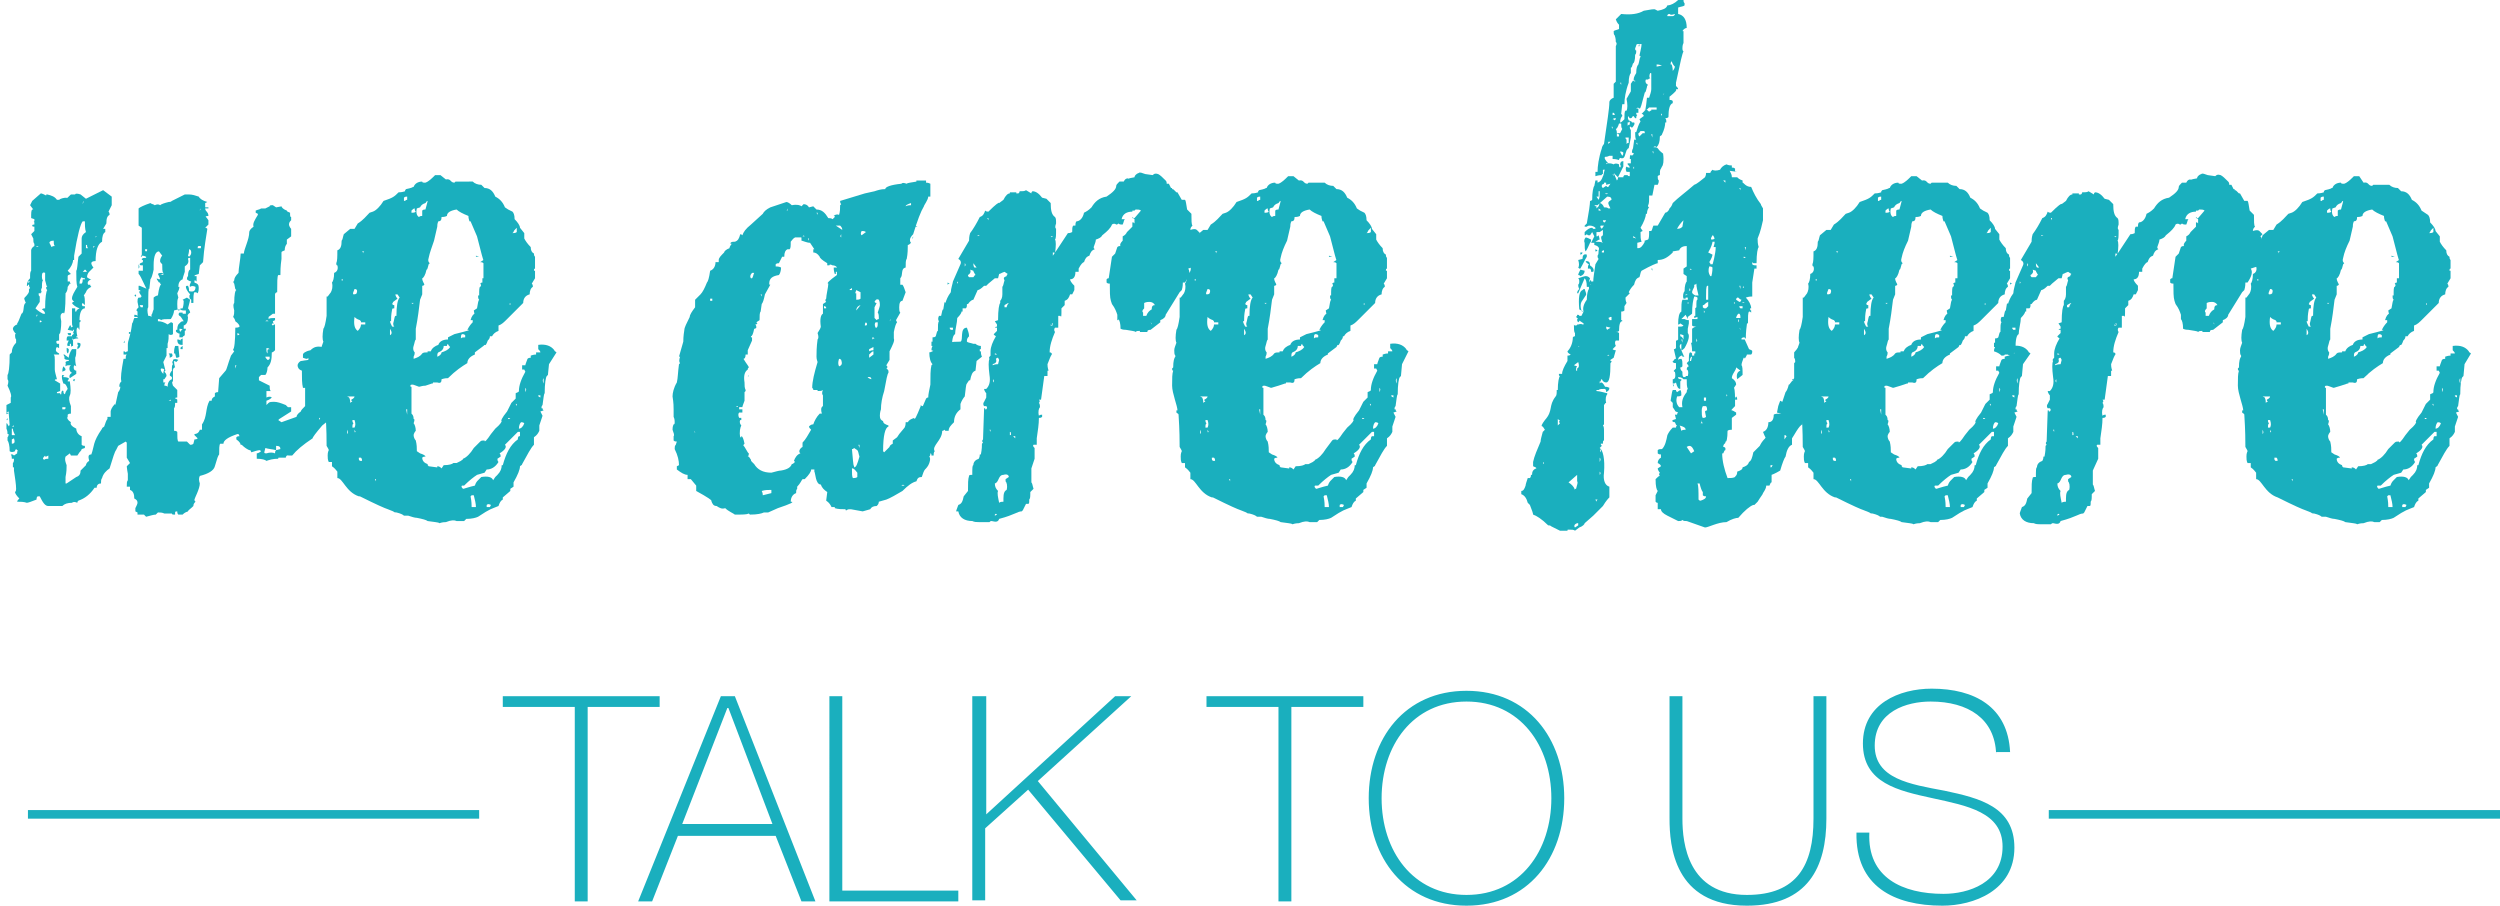 <svg version="1.1" id="Layer_1" xmlns="http://www.w3.org/2000/svg" x="0" y="0" viewBox="0 0 232.7 84.3" xml:space="preserve"><style>.st142{fill:#1aafbe}</style><path class="st142" d="M2.6 75.4h42v.8h-42zm188.1 0h42v.8h-42zM0 37.3zm.1 1.6c.1 0 .1 0 0 0zm32.3-5.5c-.1 0-.1-.1 0-.4 0-.1-.2-.3-.5-.4-.7-.2-1.3-.3-1.9-.3-.5-.1-.8 0-1.1.3-.5.1-.7.3-.7.4v.3l.3.1h.1l.1-.1v.2l-.7.1c-.2.1-.3.3-.3.4 0 .2.1.4.4.5 0 .7 0 1.2.1 1.6h.2v1.7c-.2.2-.4.4-.4.5-.3.2-.4.4-.4.5l-1.4.5-.3-.2.1-.1 1.1-.7v-.4h-.3l-.2-.2c-.5-.2-.8-.3-1.1-.3-.2 0-.4 0-.5.1l-.2.2v-.4c.3-.1.4-.2.5-.3-.1-.1-.3-.1-.5 0v-.6h.4c-.1-.1-.1-.3-.1-.5l-1-.5v-.3l.2-.2h.4c.1-.1.2-.4.2-.7.3-.3.4-.7.4-1.4.1 0 .2-.1.3-.2v-2.4c-.1 0-.1 0-.2.1l-.1-.1c0-.1.1-.1.2-.1-.1-.1-.1-.1-.1-.2l.2-.1v-.2c-.3 0-.5 0-.6.1v-.2l.4-.3h.2v-1.8c0-.1.1-.2.2-.2 0-.9 0-1.5.1-1.6h.2c0-.3 0-.8.1-1.5v-.6c0-.1.1-.1.3-.2 0-.3.1-.5.2-.6v-.4l.4-.3v-.7c-.1-.1-.2-.3-.2-.4 0-.2.1-.3.2-.4v-.3c-.1 0-.1-.1-.1-.4-.2-.1-.3-.1-.3-.2-.3-.1-.5-.3-.5-.4.1 0 0 0-.5.1l-.3-.2c-.2 0-.3 0-.3.1l-.4.2h-.4c-.1.1-.3.1-.5.2v.2l.2.1v.1c-.3.5-.5.8-.4 1.1-.3.2-.4.4-.4.5 0 .7-.5 1.6-.5 2h-.3c0 .4-.2 1.4-.2 1.8-.3.3-.4.5-.4.7-.1.1-.1.2 0 .3l.1.5.1.1c-.1 0-.2.4-.2 1.2-.1.1-.1.3 0 .7 0 .2 0 .4-.1.6.1.1.2.3.2.4.3.2.4.4.4.5-.1.1-.3.1-.4.1 0 1.3-.1 2-.2 2 0 .1 0 .1.1.2l-.3.4c-.3.8-.4 1.3-.5 1.4l-.6.7-.1 1.3c-.1 0-.2 0-.3.1v.3c-.2.1-.3.2-.3.4h-.2c-.4.7-.2 1.5-.7 2.2v.5h-.2c-.1.3-.3.4-.5.4v.1l.3.3c-.1.1-.2.1-.3.1l-.1.4c-.1.1-.2.1-.3.1l-.3-.3h-.8c-.1-.1-.1-.4-.1-.9-.1-.1-.2-.1-.3-.1V38c.1-.1.1-.3.1-.5h.2v-.3c-.1-.1-.1-.1-.2-.1 0-.1.1-.1.2-.1v-.7l-.4-.4c-.1-.3-.1-.4 0-.4v-1H16c-.1.1-.2.3-.2.4 0 .1.1.1.2.2v.2c-.3.1-.4.4-.4.7-.1-.1-.2-.1-.3-.1 0-.1 0-.2.1-.3h-.2v-.3h.1l.2-.3c0-.2-.1-.3-.2-.4l.1-.1-.2-.8.3-.6v-.7h.1V32c.1-.3.1-.6.1-.9.1.1.3.1.4 0v-1c-.1-.1-.1-.1-.2-.1l-.3.2c-.3-.2-.6-.3-.9-.3v-.2c.1 0 .2 0 .3.1.1-.1.4-.1.9-.1.2-.3.3-.6.3-.8.3-.1.5-.1.6-.1.1.1.2.1.5.1v.3H17v-.1h-.3c-.1.1-.1.2 0 .3.1 0 .2.2.4.5-.1 0-.2 0-.3.1l-.2.2c-.1.2-.1.4-.1.5h-.1c-.1.2.1.3.4.4h-.1v.3h.3c0-.1.1-.1.2-.2v-.4c.1 0 .1-.1.1-.2h-.2v-.3c.3-.1.4-.4.4-.8-.1-.1 0-.3.2-.4 0-.1-.1-.3-.2-.4.1-.4.2-.7.2-.9l.1.1v.3h.2c0-.5 0-.9.1-1 .1 0 .2 0 .3.1.1-.2.1-.4.1-.5 0-.3-.1-.4-.4-.5v-.2c.1 0 .1 0 .2.1v-.5h-.2c0-.1.1-.1.4-.2l.1-.8.3-.3c.1-1.4.3-2.4.4-3.1-.1-.1-.1-.1-.2-.1l.3-.3v-.4c-.2-.3-.3-.4-.3-.3.1-.1.2-.1.3-.1 0-.4-.3-.4-.3-.7h.3v-.1h-.3v-.4l.2-.1c-.4-.1-.7-.3-.8-.5-.3-.1-.6-.2-.9-.2h-.4l-.6.3-.6.3c-.1.1-.2.1-.3.1-.4.1-.7.2-.8.3-.1-.1-.3-.1-.5 0-.1-.1-.3-.1-.4-.2-.6.2-1 .4-1.1.5V21l.3.2v2.6c.1 0 .2 0 .4.1v.1c-.2 0-.3 0-.4.1 0 .1 0 .1.1.1v.2c-.2.1-.3.1-.3.2s.1.1.3.1v.5h-.4v.3c.2.1.8 1.7.8 1.4l-.7-.3h-.1v.4h.1l.1.1H13c-.1.1 0 .2.2.5-.1 0-.1 0-.1.1h-.2c-.1.1-.1.2-.1.4l.1.5c-.1.1-.2.2-.2.3l.1.1v.4c-.1-.1-.2-.1-.3-.1v.2h.3v.1h-.3c-.1.2-.1.4-.2.5-.2 1.5-.4 1.5-.4 2v.6c-.1 0-.1 0-.2.1-.1-.1-.1-.1-.2-.1v.3h.3c-.1.1-.1.2-.1.4h-.2c-.2 1.1-.3 1.8-.2 2.1-.1.1-.2.2-.2.5h.1c0 .2-.1.4-.2.5-.2 1-.3 1.4-.3 1.1-.3.3-.4.6-.4.7v.5H10v.2c-.1.1-.2.4-.3.7-.1.1-.2.1-.2.2-.9 1.3-.7 1.6-1 2.4-.3 0-.3.2-.2.6-.2.1-.3.3-.3.4l-.5.5c0 .3-.1.5-.4.6l-.9.6h-.1v-.6c.1-.5.1-.8.1-1.1-.1-.3-.2-.5-.1-.8l.4-.3.1.2h.6l.2-.3c.1-.1.2-.2.2-.3l.3-.1v-.2c-.1 0-.2 0-.3-.1v-.8c-.3-.1-.5-.4-.5-.7-.4-.2-.6-.4-.5-.6-.3-.2-.4-.4-.3-.5v-.2c.1-.1.2-.1.3-.1v-.7c-.2-.5-.2-.8-.1-1 .1-.2.1-.6 0-1.3h-.2c0-.1 0-.1.1-.2v-.1c-.2-.1-.4-.1-.5-.1V35H6c-.1-.1-.1-.1-.2-.1-.1.2 0 .5.1.8.2 0 .3.2.4.5l-.2.3c0 .1 0 .1-.1.2h-.4v-.1h-.3v-.1l.3-.1v-.7l-.5-.3c0-.1.1-.1.2-.1-.1-.4-.2-.7-.2-.9v-.9c0-.2 0-.4-.1-.5h.5v-.1c-.2-.1-.3-.2-.3-.3s0-.2.1-.3l.2.1V32h-.2c-.1-.2-.1-.3.2-.3v-.5c0-.1 0-.1.1-.2.1-.5.1-.9.1-1.1-.1-.5-.1-.7.2-.8.1.3.2-.3.2-1.8.1-.1.2-.3.2-.6l.2-.3h.1c-.1-.1-.1-.1-.1-.2h-.2v-.5c0-.1.1-.1.3-.2l-.3-.3c.3-.3.5-.7.5-1h.1v-.4c.3-1.9.6-3 .8-3.2h.2c0 .3 0 .7.1 1-.3.2-.4.4-.4.6v1.4l-.3.3c-.1.7-.1 1.2-.2 1.3 0 .7 0 1.2.1 1.5-.3.5-.5.8-.5 1.1 0 .1.1.2.2.3-.1 0-.1 0-.2.1.1.2.4.4.7.5-.2.1-.3.2-.3.3H7v-.3h-.3V30c0 .2 0 .3.1.4-.1 0-.1 0-.2.1v-.2h-.1l-.2.4.5.1v-.1h.1l-.1.3c.1 0 .1.1-.1.2 0 .2 0 .3.1.4.2-.1.4-.1.5-.1l-.1-.1h-.1c0-.1 0-.1.1-.1-.1-.4-.1-.7 0-.8h.1c0 .1 0 .1.1.2V30c.1 0 .1-.1.1-.2h-.1c0-.7.2-1.1.5-1.1v-.2h-.2c-.1-.1-.1-.2 0-.3l.2.2c0-.5 0-.8-.1-.9l.2-.3c.1-.3.3-.4.5-.5-.1-.1-.1-.1-.1-.2h-.2c-.1-.2 0-.4.3-.5-.1 0-.3-.1-.4-.2 0-.2.1-.4.2-.5l.4-.4c-.1-.1-.2-.3-.2-.4s.1-.2.4-.2c0-1 .2-1.6.6-1.8 0-.5.1-.8.3-.9v-.3h-.2l.3-.5c0-.5.1-.7.3-.8 0-.1 0-.2-.1-.3l.3-.6v-.8L10 18l-.4-.3-1.6.8-.5-.4c-.3-.1-.5-.1-.5 0h-.4c-.3.3-.4.4-.4.3-.3 0-.6.1-.7.2h-.2c-.2-.3-.5-.4-.9-.5-.1 0-.1 0-.1.1-.2-.1-.4-.2-.5-.2l-.8.7-.2.4.3.4H3c-.1.1-.1.3-.1.8l.3.1v.2h-.1c.1 0 .1.1.1.3-.1 0-.2 0-.2.1s.1.1.2.1v.4l-.3.3.2.4c0 .2 0 .4.1.5v.2c-.2.1-.3.3-.3.4v1.9c-.1.1-.1.3-.1.7-.2.2-.3.4-.3.7h.1c0-.1 0-.1.1-.1 0 .1 0 .2.1.3-.3.3.2.2-.5.9-.1.1 0 .2.1.5-.3.1-.1.9-.4 1-.2.5-.3.8-.4.9v.1c-.3.1-.4.3-.4.4 0 .1.1.3.3.5h-.1c0 .2 0 .4.1.5v.3c-.3.3-.4.6-.4.9l-.2.2c0 1.2-.1 1.8-.2 1.9v.4c.1.1.1.3 0 .6.3.6.4 1 .3 1.1v.5l-.4.2v.7l.2-.1.1 1.3c-.1 0-.1 0-.1.1-.1-.2-.1-.3-.2-.3v.5c.1.2.1.4.1.5h.1c0 .1 0 .2-.1.3v.3c.1.1.2.5.2 1 .1.1.3.1.5 0 0-.1 0-.1.1-.2l.2.2h-.1v.2l-.3.2c-.1-.1-.1-.1-.2-.1H1c.1.1.1.3.1.4h.2c0 .2 0 .3-.1.4v.4h.1v.3c.1.7.2 1.3.2 1.7 0 .1 0 .2-.1.3 0 .1.1.3.4.6-.1.1-.2.2-.2.3.3 0 .6 0 .9.1.1 0 .4-.1.9-.3 0-.1 0-.2.1-.3h.2c.3.6.5.9.8.9h1.3c.2-.2.5-.3.9-.3.1-.1.3-.1.5 0 0-.1 0-.1.1-.2.6-.2 1.1-.6 1.5-1.2H9c0-.3.2-.4.4-.4 0-.2 0-.4.1-.5.1-.4.4-.7.7-.9.3-1 .5-1.6.6-1.7l.2-.4.7-.4.1.1v1.4l.3.5-.3.3c0-.1 0 .2.1.7v.6c-.1.1-.1.3-.1.6h.3v.3c.3.1.4.4.4.8.2.1.3.2.3.4 0 .1-.1.3-.2.5v.3l.2.1v.2h.6l.2.2c.4-.1.7-.2.9-.2l.2-.2c.2 0 .4 0 .6.1h.7c0 .1.1.1.2.1h.1v-.2c0-.1.1-.1.2-.1 0 .1 0 .2.1.3h.4c.1-.1.2-.2.5-.3 0-.1.2-.2.5-.5 0-.2.1-.3.2-.4-.1-.1-.1-.1-.1-.2s.5-1 .5-1.5c-.1-.3-.1-.5 0-.7.8-.2 1.3-.5 1.4-.9.2-.7.3-1 .4-1.1 0-.5 0-.9.1-1h.3c0-.3.4-.6 1.3-.9h.1l.1.2c-.1 0-.2 0-.3.1v.2c.3.2.4.4.4.5h.1c.3.3.5.4.7.5h.1l.1.2c.3-.1.6-.2.8-.2l.1.1c-.1.1-.3.2-.4.2v.5c.5 0 .8.1.9.2.3-.1.6-.2 1.1-.2 0-.1 0-.1.1-.1h.6c0-.1.1-.2.2-.3-.3.1-.1.1.4.1.4-.5 1-1 1.9-1.6 0-.1.3-.5.9-1.2l.5-.4c.1-.3.2-.5.5-.5.1-.1.1-.3.1-.5.3-.2.4-.5.5-.9l.1-.1c.1-.5.2-.7.2-.6l-.1-.1v-.1l.3-.2v-.1l.1-.1v-.3c.4-.2.5-.5.3-1-.1-.1-.1-.5-.1-1.3zM.8 38.5c-.1-.1-.1-.1-.2-.1v.2c0-.1.1-.1.2-.1zm-.1.4l-.1.2h.1v-.2zm.2-1c-.1.1-.1.1-.1.2l.1-.2zm.2-.2zm0 2l.2-.1v.1h-.2zm.3.8c-.1 0-.1 0 0 0h-.3v-.6h.1c0 .2.1.4.2.6zm-.1.3c.1.3.1.5-.2.5v-.4l.2-.1zm-.1 6.1zm.1-13.3zm.4 9.1c-.1.1-.1.1-.1.2l.1-.2zm0 1.1c-.1.1-.1.1-.1.2l.1-.2zM2.3 25zm.5 1.2c-.1.1-.1.1-.2.1v-.1h.2zm.4-1.3l.1.2-.1-.2zM4.4 27c-.1.1-.2.7-.2 1.7-.1 0-.2 0-.3.1.2.1.3.3.3.4H4c-.4-.2-.6-.4-.7-.5l.4-.6v-.5c-.1-.1-.1-.1-.1-.2v-.1h.2c0-.1 0-.1.1-.1-.1-.1-.1-.3 0-.4 0-.3 0-.6.1-.7-.1-.1-.1-.3-.1-.4 0-.3.1-.4.3-.3v.7c.1.3.1.5.2.6-.1 0-.1 0-.1.1s0 .1.1.2zm-.8-4.1c-.1 0-.1 0 0 0-.2.1-.2.1-.2 0h.2zm-.2 6.6v-.2h.1l-.1.2zm.5.4c-.1.1-.1.1-.2.1v-.1c0-.1 0-.1.2 0zm.6 12.8c-.1 0-.3 0-.4.1l-.1-.1c0-.1.1-.2.2-.3 0 .1 0 .1.1.1l.2-.1v.3zm.6-19.8c-.1 0-.2 0-.3.1l-.2-.4c0-.1.1-.2.4-.2 0 .2 0 .4.1.5zM6 36.7c-.1-.1-.1-.2-.1-.3-.1-.1-.2 0-.2.3H6zm-.1-2.9l-.1.2.1-.2zm0 .3c-.1.2-.1.4-.1.5.2-.1.3-.1.3-.2s-.1-.2-.2-.3zm.5 3.3v-.3h-.3v-.2h-.3v.5l.4-.3.2.3zm-.3.5c0 .1 0 .2-.1.2h-.2v-.2h.3zm1-3.4c-.2 0-.3-.2-.2-.5h-.1c.1 0 .2 0 .3.1-.1-.3-.1-.6-.1-.8.1-.2.1-.5.1-.8h-.4c-.2.3-.3.6-.3.8-.3-.2-.4-.3-.4-.3h-.1l.1.2v.2c.1.1.3.1.4.1v.1c-.1 0-.2 0-.3.1 0 .1 0 .2.1.2h-.1v.2c.1-.1.2-.1.3-.1h.2l-.1.1c-.1.3 0 .5.2.6-.2.1-.3.3-.2.5l.6-.4v-.3zm-.3-2.8c-.1-.1-.1-.3-.1-.4h-.4c-.1.1-.1.2-.1.4h.2c-.1.2-.2.4-.1.5h.2V32h.1c0 .1 0 .2.1.3 0-.1 0-.1.1-.1v-.5zm-.4.8c-.1-.1-.1-.1-.2-.1 0 .2 0 .4.1.5.1-.1.1-.2.1-.4zm.2-1.5h-.3c0 .1 0 .1.1.2h.2V31zm.4 4.3c-.1 0-.2 0-.2.1l.1.1.1-.2zm.1-5.4c-.1 0-.1 0 0 0zm.4 2.1c-.1-.1-.2-.1-.3-.1 0 .1 0 .2.1.3-.1 0-.1.1-.1.3.2-.1.3-.2.3-.5zm.2-6c0 .1 0 .3-.1.4h-.2c0-.3.1-.5.2-.6.1.1.2.1.3.1v.1h-.2zm0-7c0-.1 0-.2.1-.3l-.1.3zm0 6.3l.2-.2c.1 0 .1.1.2.2h-.4zm.3-2.2v-.3h.1c0 .1 0 .2.1.3H8zm.2 1.6zm.5-1.6v-.2h.1l-.1.2zm.2-1V22H9l-.1.1zm0 3.6zm.3-4.1c0-.1 0-.1 0 0zm2.4 10.1l-.1.2h.1v-.2zm0 .7c-.1.1-.1.1 0 0zm.1 2.1zm.5-3.5c-.1-.1-.1-.1-.2-.1v.2l.2-.1zm.4-3.6c-.1.1-.1.1 0 .2.1 0 .1-.1 0-.2zm.3-2.8v.4c.1-.1.1-.2 0-.4zm.2 4l-.1-.2h.3v.2h-.2zm.1-4.9l-.1.2h.1v-.2zm.1 4.3h.2-.2zm.4-4.8c0 .1 0 .2-.1.2s-.1-.1-.1-.2h.2zm-.1 0V23v.2zm0 2.9zm.1-2.2zm1.2 1.7l.3-.1-.1-.1c-.2 0-.3 0-.4.1.1.2.2.4.2.5-.1 0-.2 0-.3-.1v.1l.2.3h.1c0 .1 0 .1.1.2-.1 0-.2.3-.3 1-.1 0-.3.1-.4.2v1.1c-.1.2-.1.4-.2.5v.2c-.1-.1-.2-.1-.3-.1-.1-.4-.1-.7 0-.8 0-1.3 0-1.9.1-1.7l.1-.9c.1-.1.2-.4.3-.9v-.4c0-.9.2-1.3.5-1.3l.3.4c-.1.1-.2.3-.2.5 0 .1.1.2.2.3 0 .4 0 .7.1.8v.2h-.3zm-.4-2.2zm.8 11c-.1.2-.1.3-.1.4-.2-.2-.3-.4-.2-.5.1 0 .2 0 .3.1zm.4-1.5c.1.1.1.2.1.4.3-.1.3-.2.2-.4h-.3zm0 4.4l.2-.1v.1h-.2zm.6-3.1c-.1-.3-.1-.5-.1-.6-.2 0-.2.1-.1.3-.1.1-.1.2-.1.5 0 .1 0 .1.1.1 0-.2.1-.3.2-.3zm.3-.7c-.2-.1-.4-.1-.5 0v.1c.1 0 .2 0 .3.1l.2-.2zm-.4-6.2zm.4 4.9h-.3c-.1.3-.1.5-.1.7h.1l.1.4c.1 0 .2 0 .3-.1l-.1-1zm-.3-.5zm1.9-5c0 .4-.2.5-.6.4 0-.1 0-.3-.1-.5-.1 0-.2 0-.2.1s.1.4.4.7c-.1.1-.1.2 0 .5l-.3-.2-.4.2.1.1c0 .1 0 .4-.1.7-.1 0-.2 0-.3.1v.1h-.1c-.1-.1-.1-.3-.1-.6 0-.2 0-.4.1-.6l-.1-.4c.1-.2.2-.4.2-.6h-.1c0-.3.1-.6.4-.7 0-.1.1-.4.2-.7v-.5c.3-.2.4-.4.3-.7 0-.1.1-.1.2-.1v1.1c-.1 0-.2.2-.2.6-.1.1-.1.2-.1.3.1.1.3.2.4.2-.1.2-.2.4-.1.5.1-.1.3-.1.5 0zM17 31.5c-.2.1-.2.1-.2.2-.1-.1-.2-.1-.3-.1 0 .3.1.5.4.5h.1v-.6zm0-.8c-.1 0-.2.1-.2.2-.1-.1-.1-.2-.1-.3.1 0 .2 0 .3.1zm0 1.5c-.1.1-.2.1-.2.2s0 .1.1.1h.1v-.3zm0-5.6c-.1 0-.2 0 0 0zm.4 1c-.1 0-.1 0 0 0zm.4-4.1c0 .2-.1.3-.2.4l-.1-.1c.1-.3.1-.5.1-.6.1 0 .2.1.2.3zm.3 22.1v-.2.2zm.3-22.5c0-.1 0-.2.1-.2h.2v.2h-.3zm.2-3.5c0-.1 0-.1.1-.2l-.1.2zm0 4.2zm.4 16.6zm.9-16.9c-.1 0-.1 0 0 0-.1 0-.1 0 0 0zm.4 19.3zm1.6-8.5V34h.1l-.1.3zm.4-3.2c-.1.1-.1.1-.2.1V31l.2.1zm-.2 1.9zm2.1-11.9zm1.5 20.8c-.1.1-.1.2-.1.3-.2-.1-.5-.1-.8 0-.1 0-.2 0-.2-.1l.1-.4c.3.1.6.1 1 .2v-.4c.3 0 .4.1.4.3l-.4.1zm-1-12c.1-.1.2-.1.3 0h-.3zm.4 3.5c-.1.1-.1.1-.2.1-.1-.1-.2-.2-.2-.3h.4v.2zm0-.9c-.1 0-.2 0-.2.1v.3c-.1-.1-.1-.2-.1-.5.1 0 .2 0 .3.1zm-.1-1.8h.2-.2zm.1 6zm.5-7.7c-.1-.1-.1-.1-.2-.1v.1h.2zm-.2 10.6zm2.3 1.7c-.1.1-.1.1-.1.2l.1-.2zm2-2.2v-.2h.1l-.1.2zm1.1-3.1c-.1-.1-.1-.2-.1-.3l.1.1v.2z"/><path class="st142" d="M51.1 33.9l-.1 1-.1.1c-.1.1-.2.7-.2 1.6-.1.1-.1.5-.2 1.1-.1.1-.1.2-.1.3h.1c0 .1 0 .1.1.2l-.3.1.2.4-.3.9v.5c-.1.2-.2.4-.5.6v.7c-.3.3-.6.9-1.1 1.8 0 .1-.1.1-.2.2 0 .3-.2.8-.6 1.5v.4l-.3.2v.2l-.7.6v.2c-.2.1-.3.3-.4.6-.7.3-.7.2-1.9 1-.2.1-.6.2-1.1.2l-.2.2h-.7c-.2-.1-.5-.1-1 .1-.1 0-.3 0-.6.1-.1-.1-.5-.1-1.1-.2-.1-.1-.5-.2-1-.3-.2 0-.5-.1-.8-.2h-.4c-.1-.1-.3-.2-.7-.3-.1 0-.2 0-.3-.1l-.5-.2c-.3-.1-1-.4-2.6-1.2h-.1c-1.2-.4-1.5-1.7-2-1.7v-.6c-.1-.1-.2-.3-.5-.5V43h-.3c-.1-.2-.1-.4-.1-.6 0-.1 0-.3.1-.5 0-.1-.1-.2-.2-.4 0-.5 0-1.5-.1-3 0-.1-.1-.1-.2-.2v-.2h.1c0-.4-.5-1.6-.5-2.3 0-.7 0-1.1.1-1.4 0-.3 0-.3 0 0-.1 0-.1-.1-.1-.2l.1-.1c0-.6.1-.9.2-1V33c-.1-.1-.1-.3-.1-.5s.1-.4.2-.7c-.1-.2-.1-.6 0-1.2.1-.1.2-.5.3-1.2v-1.8h.1l.3-.4c.1-.2.2-.5.1-.9.1-.1.2-.4.2-.9.3-.1.4-.4.3-.7-.1 0-.1-.1-.1-.2.1-.2.1-.6.1-1.2.3-.1.4-.4.4-.9.1-.1.1-.3.2-.6l.6-.5h.4l.3-.5c.5-.3.8-.7 1.1-1l.3-.1c.3-.1.7-.5 1-1 .9-.3 1-.4 1.4-.8.1 0 .3 0 .6-.1 0-.1 0-.1.1-.2.5-.1.7-.2.6-.2h.1c.1-.3.4-.5.8-.5 0 .1.1.1.3.1.3-.1.6-.4.9-.7h.5l.5.4c.5-.1.4.3.8.3l.1-.1H44c.2.2.5.3.8.3l.3.3c.5 0 .8.3 1 .8.4.2.7.5.9 1l.3.2.4.2c.1.1.2.3.2.7.3.3.5.6.5.8l.4.5v.5c.1.2.3.5.6.8 0 .3.1.5.3.6 0 .1 0 .2.1.3V25c-.1 0-.1.1-.1.2h.1v.7l-.3.5c.1.1.1.2.1.3-.2.1-.3.4-.3.7-.4.1-.6.4-.6.8l-1.5 1.5c-.3.3-.5.5-.8.6v.5c-.3.1-.5.3-.6.5h-.2c0 .2-.1.3-.2.4-.1.3-.2.5-.3.4l-.1.1-.8.6v.2c-.5.2-.7.5-.7.8-.5.3-1.1.7-1.8 1.4-.1 0-.3 0-.6.1 0 .3-.1.4-.4.3h-.4c0 .1 0 .1-.1.1l-.6.2c-.3 0-.5.1-.6.1-.3-.1-.5-.2-.6-.2-.1 0-.2 0-.2.1s0 .1.1.1v2.5c.1.1.2.2.2.5.1 0 .1.1 0 .4.1.1.2.4.2.7-.1.1-.2.3-.2.4 0 .2.1.4.2.5.1.4.1.7.1 1l.3.2c.3.1.5.2.5.3-.1 0-.2 0-.3.1 0 .3.2.5.5.6 0 .1 0 .1.1.2.7.1 1 .1.8.2v-.2c.2 0 .3.1.4.2l.2-.3c.5 0 .8-.1.9-.2h.3l.4-.2c.1-.1.2-.1.2-.2.3-.1.7-.5 1-1l.6-.6c.1-.1.2-.1.4-.1 0 .2.2 0 .6-.6l.4-.5c.1-.1.5-.4.6-.7-.1 0 0-.3.5-.9l.4-.8.4-.4v-.5c.2-.1.3-.1.3-.2 0-.5.2-1.1.6-1.8l-.1-.2h-.2V34h.3c0-.1.1-.3.2-.6.1-.1.2-.1.3-.1v-.2c.3-.1.4-.1.5-.1v-.2h.4c0-.1-.1-.2-.2-.3v-.4c.7-.1 1.2.1 1.5.5 0 .1.1.1.2.2l-.7 1.1zm-19.2-8.3v.3c0 .1 0 .1-.1.1v.1c.1 0 .1 0 .1.1v-.6zm.4 14.4c0 .1 0 .1 0 0v.4c.1-.1.1-.2 0-.4zm0-3.1l.2.1c.1.2.1.4.1.5.1-.1.1-.1.2-.1-.1-.1-.1-.1-.1-.2.2-.1.3-.2.3-.3h-.7zm.6-14.6zm.1 17.5c.1-.2.1-.4 0-.7h-.2c0 .1 0 .2.1.3-.1.1-.1.2-.1.4h.2zm0-12.9c-.1.3-.2.4-.1.5.1 0 .2 0 .3-.1.1-.3 0-.4-.2-.4zm1 3.3V30h-.4c0-.1 0-.1-.1-.2-.3-.1-.4-.2-.5-.3-.1.7 0 1.1.3 1.3.2-.2.3-.4.3-.6h.4zM33 40c0 .2 0 .3.1.2L33 40zm.7 2.9c0-.1 0-.2-.1-.3h-.2v.1c0 .1 0 .1.1.2h.2zm0-19.5c.1.1.1.1.1.2 0-.1 0-.1.1-.2h-.2zM35 44.8v-.2h-.1l.1.2zm2-17.4h-.2c0 .1.1.3.2.4l-.4.3-.1.2c.1.1.1.1.2.1v.3c-.1 0-.2 0-.2.1-.1.5-.1.8-.1 1.1h-.1c0 .1.1.3.2.5h.2c-.1-.1-.1-.2-.1-.3.1-.3.1-.6.2-.7h.1c0-.9.1-1.5.3-1.7l-.2-.3zm-.7 3.2v.6c.2-.1.2-.3 0-.6zm1.6-12.3c-.1 0-.2 0-.3.1v.3h.1c.1-.1.1-.1.2-.1v-.3zm0 17.7zm0 2.6v-.5h-.1l.1.5zm.3 1.5H38h.2zm.4-20.7c-.1 0-.2.1-.3.2v.2c.2 0 .3 0 .4-.1-.1-.1-.1-.2-.1-.3zm-.3 8.8c.1.1.1.1.2 0h-.2zm6.7-2.3v-1.4c-.1-.1-.2-.1-.3-.1l.3-.2c0 .1-.2-.6-.6-2.2l-.6-1.4h-.1c-.1-.3-.1-.4-.1-.5-.5-.2-.9-.4-1.1-.6-.6.1-.9.3-.9.6-.2.1-.4.1-.5.1 0 .3-.1.4-.3.4-.1.2-.1.4-.1.5l-.3 1.3c-.2.6-.4 1.1-.5 1.6-.1.3 0 .4.1.5l-.1.1c-.1.3-.1.5-.2.5-.1.5-.3.8-.4.8 0 .3.2.5.2.6-.1.1-.1.1-.2.1v.8l-.2.5c-.1.8-.2 1.7-.4 2.7v1c-.1.1-.1.3-.2.6s0 .5.1.6c0 .1 0 .2-.1.4v.2c.3-.1.6-.2.8-.5.1-.1.3-.1.5-.1v-.1h.3c.1-.3.4-.5.7-.6.1-.3.4-.5.9-.5v-.2l.6-.3c1.2-.3 1.6-.4 1.2-.4.2-.4.4-.6.5-.7v-.2h-.2c.1-.4.3-.6.4-.6 0 .3 0 .2-.1-.3l.3-.2c.1-.5.1-.7.2-.8-.1-.1-.1-.2-.1-.4h.1c0-.5 0-.8.1-.8.1-.1.1-.2 0-.3.1-.1.1-.1.2-.1v-.4h.1zm-5.4-7c-.3.1-.4.2-.5.4l-.3.1c-.1.4 0 .7.2.8.1-.1.2-.1.3-.1v-.5c.1-.1.2-.1.3-.1.1-.4.2-.7.2-.8-.1 0-.1.1-.2.2zm-.7 8.1zm.7 15.7zm.9-25.4zM41.7 32c-.1.1-.1.1-.1.2h-.3c0 .3-.2.5-.5.6-.1.1-.1.2-.1.4.3-.1.4-.3.4-.4.3-.1.6-.2.8-.5-.1-.1-.2-.2-.2-.3zm.1-14.6zm0 18.2zm1.1-.5h-.2.2zm0 12.8zm.4-16.7c-.1-.1-.2-.1-.3-.1-.1.1-.1.2-.1.4.1-.1.2-.1.4-.1v-.2zm5.1 9.4v-.4h-.2L47 41.4c.2.2 0 .5-.5.8.1.1.1.2.1.3l-.3.2c0 .1 0 .2.1.3-.3.5-.7.7-1.1.7l-.2.3-.7.2c-.3.2-.7.5-1.2 1H43c-.1.1 0 .2.1.3.1 0 .3-.1.7-.2l.4-.1c.1-.3.2-.4.3-.5l.3-.3c.6-.1 1 0 1.1.3l.2-.3.2-.2c.3-.3.4-.6.4-.9h.1c.3-1.1.7-1.9 1.4-2.4 0-.1 0-.2.1-.3h.1zm-4.1 6.6c0-.3-.1-.7-.2-1.1h-.2l-.1.1c.1.5.1.8.1 1h.4zm.3-23.3h-.3v-.1l.3.1zm-.2 2.9zM45.7 47c-.2-.1-.3-.1-.4 0v.2h.3l.1-.2zm.6-.2h-.2.2zm1.1-18.1c0-.1 0-.1 0 0h-.2.2zm.1 10.3c-.1-.1-.1-.1-.2-.1v.1h.2zm0-10.8c-.1.1-.1.1 0 .2v-.2zm.6-7c-.2.2-.3.3-.3.4l-.1.1c.1 0 .3 0 .4-.1v-.4zm0 6.7zm0 9.9v-.2H48l.1.2zm.4 1.5c-.1.1-.2.3-.2.6.2 0 .4-.2.5-.5-.1-.1-.2-.1-.3-.1zm0-17c.1.1.1.1 0 0zm.4 14.2c.1-.2.1-.3 0-.4v.4zm.4-13.6l-.1.2.1-.2zm0 .9zm0 11.3l-.1.2.1-.2zm.5-2.3zm.5 4.2v-.2h-.2c0 .1 0 .1.2.2zm0-3.7c0 .1 0 .1 0 0zm.3 1.9c-.1.1-.1.3 0 .5v-.5zm.4-2h.2-.2zm39.9.4l-.1.9c-.3.1-.4.4-.5.9h-.1l-.2.3c-.1.1-.1.5-.2 1.2-.1.1-.3.4-.4.7v.5c-.4.3-.6.7-.6 1.2-.3.3-.5.5-.5.8H88l-.1-.1c-.1.1-.1.1-.2.1 0 .9-1 1.4-.7 1.9-.1.1-.1.3-.1.4h-.2c0-.1 0-.2-.1-.2 0 .1 0 .2-.1.3.1.1.1.3 0 .6s-.3.5-.4.6c-.1.1-.2.4-.3.7-.3 0-.4.1-.5.4-.4.1-.8.4-1.3.9-.5.3-1.2.7-1.5.8l-.7.2c0 .2-.1.3-.2.4-.3 0-.5.1-.6.3l-.7.2-1.1-.2h-.1c-.1 0-.2 0-.3.1-.1 0-.1 0-.1-.1-.3 0-.7 0-1-.1v-.1h-.3c-.1-.2-.2-.4-.5-.6l.1-.8c-.3-.2-.5-.4-.6-.7-.5 0-.5-1.1-.6-1.2v-.2h-.3c0 .2-.2.5-.6.9h-.2c-.1.1-.2.4-.5.7v.2c-.1.1-.1.2-.1.4-.3.1-.5.4-.5.8.4 0 0 .2-1.2.6l-.9.4h-.4c-.2.1-.6.2-1.3.2l-.1-.1c-.2.1-.6.1-1.3.1-.1-.1-.6-.3-.9-.6-.3.1-.5 0-.8-.2-.3 0-.4-.2-.5-.5.1 0-.3-.3-1.4-.9v-.5l-.5-.6H64v-.4c-.3 0-.6-.2-1-.5v-.3l.2-.1c0-.4-.1-.9-.4-1.5 0-.2 0-.3.1-.4l.1-.3c-.1 0-.2 0-.3-.1v-.4c.1-.1 0-.3-.1-.6 0-.1 0-.3.1-.5.1 0 .1-.1.1-.2s0-.3-.1-.5v-.7c0-.2 0-.6-.1-1.2 0-.3.1-.8.4-1.3.1-.4.1-1 .2-1.7l.1-.1c-.1-.1-.1-.3 0-.6h-.1l.4-1.4c0-.1 0-.5.1-1.1 0-.2.2-.6.5-1.2 0-.2.2-.5.5-.9v-.7l.5-.5c.2-.2.4-.6.6-1.1.1-.1.2-.4.3-1.1.3-.1.5-.4.5-.8h.3v-.2c0-.2.2-.4.5-.7 0-.1.2-.3.5-.4 0-.1.1-.3.3-.5-.2.2-.2.1-.2 0 .1-.1.2-.1.3-.1h.1c.3-.1.4-.3.5-.7.1 0 .1 0 .2.1.1-.3.3-.6.8-1l1.1-1c.1-.2.3-.4.7-.6l1.5-.5c.1 0 .3.1.5.3.5-.1.8 0 .9.1l.2-.2c.2 0 .4.1.5.3l.4-.1.3.3c.5 0 .8.3 1.1.8.1 0 .3 0 .4.1l.2-.2c0-.1 0-.1-.1-.1.1-.1.3-.2.5-.1.1-.3.1-.6.1-.9l.1-.1c-.1-.1-.1-.2-.1-.3l2.3-.7.9-.2c.3-.1.6-.2 1-.2 0-.2.5-.4 1.5-.5.1-.1.2-.1.5 0 .1-.1.4-.1.9-.2v-.1h.9v.2c.1 0 .2 0 .4.1v1.2h-.2c0 .3-.4.8-.4.9-.3.5-.6 1.3-1 2.6-.2.2-.3.4-.3.5 0 .1 0 .2.1.3-.1.1-.2.2-.3.2 0 .3 0 .8-.1 1.3-.1.1-.1.4-.1.8-.5.1-.2.7-.5 1v.6h.2c.1.1.2.4.3.7l-.3.8c-.2 0-.3.2-.3.6 0 .2 0 .4.1.5l-.4.7.1.2c-.1.1-.2.4-.3.9v.6c.1.2-.1.6-.4 1.2v.8l-.3.5c.1.1.1.1.1.2l-.1.1c.1 0 .1.1.2.2v.2c-.1.1-.2.6-.4 1.7-.2.6-.3 1.2-.3 1.7-.1.3-.1.5-.1.6 0 .3.1.4.3.5 0 .2.2.3.5.4v.1c-.3.1-.5.8-.5 2.3l.1.1.5-.5c0-.1.1-.2.3-.3V41l.4-.3.2-.3.5-.6c.1-.2.1-.4.1-.5h.2c.1-.2.3-.3.6-.4 0 .3.2-.1.6-1.1v-.1c.1.1.1.1.2.1l.3-.7c.1-.1.1-.1.2-.1 0-.3.1-.7.2-1.2 0-.8 0-1.4.1-1.8l.1-.1c-.2-.2-.3-.6-.3-1.1.1 0 .4-.1.7-.4l.4-.4h.4c.1-.1.5-.2 1.4-.2.3-.1-.1-1.3.6-1.3.1.3.2.5.2.8-.2.2-.2.3-.2.5.1.1.3.1.6.2h.2c.1.1.3.2.5.2v.3h-.1v.2h.1c0 .1 0 .3.1.5l-.5.4zm-26.2 6.7c0-.1 0-.1-.1-.2l.1.2zm0 3.8c-.1 0-.1 0 0 0zM66.3 28v-.2h-.2v.2h.2zm1.2-3.4zm1 13.2c.1.1.2.1.2 0h-.2zM78 25.2c0-.3-.2-.5-.5-.5-.2-.1-.3-.1-.3 0H77v-.2c-.5-.3-.7-.5-.7-.6-.2-.3-.4-.4-.6-.4v-.3h.1l-.4-.6c-.3 0-.7-.2-.8-.2v-.3H74c-.2.1-.3.3-.4.4 0 .4 0 .6-.1.7h-.2c-.2.1-.3.3-.3.7h-.2l-.3.6c-.1 0-.2 0-.3.1v.2c.1 0 .3 0 .5.1 0 .3-.1.6-.2.7-.6.1-.9.3-.9.8 0 .1 0 .1.1.1l-.5.9c-.1.5-.2.8-.3.9l-.1.7c-.1.1-.1.4-.1.8l-.3.2.1.1c-.1.1-.1.1-.2.1.1.1.1.2.1.3-.1.1-.1.1-.2.1-.1.5-.2.7-.3.7v.1h.1v.3l-.4.9v.4h-.2c0 .3-.1.4-.2.4.3.5.5.7.5.8-.1.1-.1.1-.1.2-.3.2-.4.6-.3 1.2 0 .3 0 .5.1.7v.1l-.1.1v.8c-.1.3-.2.5-.2.6h-.3v.2h.3v.3h-.3c-.1.1-.1.3 0 .5h.2v.2h-.1c-.1.2 0 .4.1.5-.1.2-.2.6-.1 1.1h.1v-.1c.1 0 .2.2.3.7-.1.1-.1.1-.1.2.1 0 .4.7.5.7 0 .1 0 .2-.1.3h.1l.2.3c0 .1 0 .1.1.2l.2.2c.3.5.8.8 1.6.8.4-.1.7-.2.9-.2.6-.1.9-.3 1-.6.1 0 .2-.1.3-.2l-.1-.1c.1-.3.3-.6.6-.7-.1-.1-.1-.1-.1-.2s.1-.3.3-.4v-.4c.3-.3.5-.7.8-1.2-.1-.1-.2-.2-.2-.3.1-.1.2-.2.4-.2.1-.3.3-.7.6-1h.2c-.1-.3-.1-.6.1-.7v-1c-.1-.1-.1-.3 0-.5-.1.1-.3.1-.5.1v-.1h-.4c0-.1 0-.1-.1-.2 0-.6.2-1.4.5-2.4-.1-.3-.1-.4-.1-.5 0-.3 0-.9.1-1.6.1-.1.1-.3 0-.6.2-.3.3-.5.3-.6-.1-.7 0-1.1.2-1.2v-.9l.3-.2c-.1-.1-.1-.2 0-.3 0-.3.2-1.1.2-1.4-.2 0 .1-.3.8-.8v-.3h-.1v.2h-.1c-.1-.3-.1-.5-.1-.6h.4zm-8.3 9.7c0 .1 0 .1-.1.2l.1-.2zm.3-9.5c-.2.2-.2.4-.1.5h.1c.1-.1.1-.3.2-.5H70zm.9 2.2v-.2h-.1l.1.2zm.9 18.3v-.3c-.3 0-.6 0-.9.1.1.2.1.3.1.4l.8-.2zm.3 1.1zm.9-4.1zm.3-23.5c-.1 0-.1 0 0 0l-.1.3c0-.1 0-.1.1-.1v-.2zm1.1 5.5c-.1 0-.1 0 0 0zm0 15.4zm.5-18.3c-.1-.1-.1-.1-.2 0h.2zm-.1 20.7c-.1-.1-.1-.1 0 0zm.5-20.3v-.2h-.1l.1.2zm0 21zm.8-23.4v-.2H76l.1.2zm.7 3.7zm.1 5c0-.1 0-.1-.1-.2h-.1v.2h.2zm.4 17.7h-.2.2zm1.1-25c0-.2-.1-.3-.2-.4h-.4l.6.4zm-.3 12c-.1.3-.1.5 0 .7.3-.1.3-.3.2-.6-.1-.1-.1-.1-.2-.1zm.2-11.3v-.3c-.1.2-.1.2 0 .3zm.7 5.1zm.3-.2v-.2c-.1.1-.1.1-.2.1v.1h.2zm.7 15.5c-.1-.3-.1-.5-.2-.6l-.3-.2c-.1.1-.1.1-.2.1.1.9.1 1.5.2 1.6v.1c.2 0 .3-.3.5-1h.2-.2zm-.2 1.5c-.1-.1-.2-.3-.4-.4h-.1c0 .5 0 .8.1.9.1 0 .3 0 .4-.1V44zm.3-16.8l-.4-.2-.1.3h.1v.6c.1 0 .3 0 .4-.1v-.6zm0 1.2c-.3.1-.4.3-.4.5l.4-.5zM80 41.7v-.3h-.1l.1.3zm.6-20.1c-.1-.1-.3-.1-.4-.1-.1.2-.1.3 0 .4l.4-.3zm0 8.4c-.1.1-.1.2-.1.3.1 0 .2 0 .2-.1s0-.1-.1-.2zm.5 5.3c0-.1 0-.1-.1-.2h-.2c-.1 0 0 .1.3.2zm.2-3l-.4.2v.2c.2-.1.3-.1.4-.1v-.3zm0 .7v-.3c-.1 0-.2.1-.4.3v.3l.4-.3zm-.1-1.6v.2c.1-.1.1-.1.2-.1-.1-.1-.1-.1-.2-.1zm.6-3.5c-.2-.1-.3 0-.4.2.1.1.1.1.2.1l-.2.4v1l.2.2c.1-.1.1-.1.2-.1 0-.3 0-.5-.1-.6.1-.3.2-.6.2-.7s0-.3-.1-.5zm-.3 2.1c-.1.1-.1.3 0 .5h.1c.1-.1.1-.2.1-.5h-.2zm.3-2.5zm.6 18.6zm.5-16.4c-.1 0-.1 0 0 0l-.1.2c.1-.1.1-.1.1-.2zm-.1.2c.1.1.1.1 0 0zm.3 15.5zm1.1-.2c-.1-.1-.2-.1-.3 0h.3zm0-26.9zm.6.6c-.3.1-.5.2-.5.3.2-.1.4-.1.5-.1v-.2zM85 22c0 .1 0 .2-.1.2l.1-.2zm.4-.9h-.2V21l.2.1zm3 11.2c-.1.1-.1.1 0 0z"/><path class="st142" d="M111.3 24.8c-.1 0-.4.1-.7.2.2.3.1.7-.3 1.3h-.2c0 .1 0 .4-.1.7l-.2.2-1.3 2.1c0 .2-.2.4-.5.5v.2l-.9.7c-.1 0-.2 0-.3.1v.1h-.7v-.1c-.2 0-.3 0-.4.1-.1-.1-.4-.1-.9-.2-.1 0-.3 0-.5-.1 0-.5-.1-.8-.2-.9v.1h-.1v-.5c-.1-.3-.2-.6-.5-1l-.1-.3c-.1-.3-.1-.9-.1-1.6-.1 0-.2 0-.3-.1V26c.1-.1.1-.1.2-.1l.3-2 .3-.3.2-.6c.1-.1.2-.1.3-.1-.1-.1 0-.3.2-.5V22c.2-.1.3-.2.4-.4l.5-.5v-.4h.1l.1.1v-.4c-.1-.1-.1-.1-.2-.1v-.1c.1.1.1.1.2.1l.6-.7c-.1-.1-.3-.1-.5-.1l-.1.1h-.2v.1c-.5 0-.9.2-1 .7h.3c-.1.1-.1.3-.2.5-.2 0-.3 0-.4-.1-.1.1-.1.1-.2.1-.1-.1-.3-.1-.4 0-.1.3-.4.6-.9 1-.1.2-.3.3-.6.4 0 .2-.1.4-.2.7 0 .1 0 .1.1.2-.3.1-.4.3-.5.6-.3.1-.4.3-.5.6-.1 0-.3.2-.5.6v.3h-.3c0 .5-.2.7-.5.7 0 .1.1.3.4.6v.4l-.2.4h-.2c-.1.3-.2.5-.5.6v.4l-.3.3c0 .7 0 .9-.1.7h-.2v1.1h-.3c-.1.1-.1.3 0 .4-.3.7-.5 1.3-.5 1.9.1 0 .1 0 .2.1v.1c-.1.1-.2.4-.4.9 0 .1 0 .3.1.6-.1 0-.1 0-.1.1v.4h-.3l-.3 2.2h-.2c.1.1.1.2 0 .3.1.1.1.3.1.4-.1.1-.2.4-.1.8.1-.1.2-.1.3-.1v.2c-.1.1-.2.1-.3.1 0 .6-.1 1.2-.2 1.9v.6h-.3c-.1.1 0 .2.1.3v1l-.3.9v1.3c.1.1.1.3.2.6l-.3.3c0 .4 0 .6-.1.7 0 .3 0 .4-.1.4h-.2l-.3.6-.1.1c-.4 0-.6.3-2.1.7-.1.3-.3.3-.7.2-.1 0-.1 0-.2.1h-1c-.2 0-.4 0-.6-.1-.7 0-1.2-.3-1.3-.9H89c0-.1.1-.3.2-.6.3-.1.4-.3.5-.8l.4-.5c0-.7 0-1.1.1-1.4 0-.1.1-.1.3-.1 0-.6 0-.9.1-.9 0-.3.2-.5.5-.6.1-.2.1-.3.1-.4h.1c.1-.5.1-.8.1-1l.1-.1c-.1-.1-.1-.2 0-.3l.1-2.9h.1v.1h.1c.1-.1.1-.2 0-.3h-.2c-.1-.1-.1-.3 0-.4l.2-.4v-.4c-.1-.1-.2-.3-.2-.4h.2c.3-.3.4-.7.3-1.3-.1-.8-.1-1.3 0-1.5-.1-.1 0-.2.1-.3v-.4c0-.4.2-.9.5-1.4-.1-.1-.2-.1-.2-.2l.3-.3v-.3h-.2c.1-.1.1-.1.2-.1v-.2l-.2-.3.3-.1c0-1 .1-1.5.2-1.6V28c.1-.1.2-.3.2-.6v-.7c.1-.1.1-.3.2-.6-.1-.2-.1-.3.2-.4 0-.1 0-.1.1-.2l-.3-.2c-.3.1-.4.2-.5.2l-.1.4h-.3l-.6.5-.2.2h-.2c-.3.3-.5.4-.6.4l-.4.9c-.1 0-.3.1-.5.4H90c0 .2 0 .3-.1.4h-.3v.3h-.1c0 .1-.1.3-.4.6 0 .4-.2 1.1-.2 1.5-.2.1-.3.5-.3 1.4-.1.5-.3.7-.6.6v-.2h-.3c0 .1-.1.1-.3.1-.2-.2-.4-.3-.7-.4 0-.1 0-.2.1-.4h-.1v-.4h.1v-.4c.1 0 .2 0 .3-.1.1-.3.1-.5.2-.5 0-.5 0-.8.1-.9-.1-.1-.1-.3 0-.5h.2c.1-.4.1-.6.2-.6.1-.6.1-.8.2-.6.1-.3.2-.6.5-1 0-.3.2-.9.2-1l.7-1.6c.1-.2 0-.4-.2-.5l1-1.7c0-.1 0-.4.1-.7.3-.4.6-.9.9-1.5.3-.1.4-.3.5-.6.1.1.2.1.3.1.7-.7 1-.9 1-.8l.4-.3c.2-.4.4-.6.6-.6v-.1h.6v.1h.2c.1-.1.1-.1.1-.2.3 0 .5 0 .6-.1l.5.3c0-.1 0-.1.1-.2.3 0 .6.2.9.6l.4.1.4.4c0 .7.1 1.1.4 1.3.1.1.1.3.1.6-.1.3-.1.4 0 .5 0 .6 0 .9-.1 1 .1.1.1.6 0 1.3 0-.1-.1-.1-.2-.1v.3s.5-.7 1.4-2.1c.1 0 .2 0 .4-.1 0-.3 0-.5.1-.6h.2c0-.1 0-.3.1-.4.3 0 .6-.3.7-.8.2-.1.4-.2.7-.5.3-.5.7-.9 1.4-1 .6-.4.9-.7.9-1 0-.1.1-.2.3-.4h.4c.1-.2.2-.3.4-.3v.1c-.2 0 0-.1.6-.2 0-.1.1-.3.4-.4.1-.1.3 0 .6.1.6.1.8.1.7.1.1-.1.2-.2.5-.1.2.1.4.3.7.6.1.1.1.2.1.3h.2l.2.4h.1v.1c.1 0 .1 0 .2.1l.2.2h.1l.4.7h.3c.1.1.1.4.2.9l.4.4c0 .6 0 1 .1 1.1-.1.1-.2.2-.2.4.3-.1.5-.1.6 0l.3.3-.2.2c.2.1.3.9.3 2.4l-.5.5zm-22.9 1.6c-.1 0-.1 0-.2.1v-.2l.2.1zm.3 4.3v-.2h-.3c0 .1 0 .1.1.2h.2zm.4-4.5v.2c.1-.1.1-.1 0-.2zm.7-1.7v.3c.1-.1.1-.2 0-.3zm.8.7l-.3-.1c.1.2 0 .4-.2.5 0 .1 0 .1.1.2h.4c.1-.1.1-.2.2-.2-.1-.2-.2-.3-.2-.4zm.3-.3l-.3-.4c0 .1 0 .3.1.4h.2zm0-3.1v-.2.2zm.3.1H91c0 .1 0 .1.2 0zm.6 26.1c-.1.1-.1.1 0 0zm.2-27.5v-.2h-.1l.1.2zm.2 19.7V40h-.1l.1.2zm.1-6.3c0 .1 0 .1 0 0zm.7-.4l-.1-.2c-.1 0-.1 0-.2.1.1.3 0 .4-.3.5v.1c.2-.1.4-.1.5-.1l.1-.4zm-.5 1.8c-.1.1-.1.2 0 .3v-.3zm.3-2.3c-.1-.1-.1-.1-.2-.1v.1h.2zm1.1 11.4c0-.2-.2-.3-.5-.2-.5 0-.4.7-.8.8 0 .3.1.5.3.7-.1.2 0 .6.1 1.1.1-.1.3-.1.4-.1v-.3c0-.5.1-.7.3-.8.1-.4 0-.7-.1-.8v-.2l.3-.2zm-1.1 3.5c-.1-.1-.1-.1-.2 0v.1l.2-.1zm.7-19.5v.2h.2c0-.1.1-.3.2-.4-.1 0-.2.1-.4.2zm.5 11.8v.3c.1 0 .1 0 .1-.1s0-.2-.1-.2zm.5.6v-.2h-.2l.2.2zm.1-.5c0 .1 0 .1.1.2-.1-.1-.1-.1-.1-.2zm1.5 1.7c-.1-.1-.1-.1 0 0zm.8-4.1zm.9-15.9c.1.1.1.1.2 0h-.2zm.2 8.3v-.2h-.1l.1.2-.2-.1v.1h.2zm9-2.2c-.1 0-.3 0-.5.1v.5c-.2.2-.2.3-.1.4v.3h.3c.1-.3.3-.5.5-.6 0-.3.1-.4.3-.4-.1-.2-.3-.3-.5-.3zm.1-11.1zm.1 13.2c0-.1 0-.1-.1-.2l.1.2z"/><path class="st142" d="M130.5 33.9l-.1 1.1-.1.1c-.1.1-.2.7-.2 1.6-.1.1-.1.5-.2 1.1-.1.1-.1.2-.1.3h.1c0 .1 0 .1.1.2l-.3.1.2.4-.3.9v.5c-.1.2-.2.4-.5.6v.7c-.3.3-.6.9-1.1 1.8 0 .1-.1.1-.2.2 0 .3-.2.8-.6 1.5v.4l-.3.2v.2l-.7.6v.2c-.2.1-.3.3-.4.6-.7.3-.7.2-1.9 1-.2.1-.6.2-1.1.2l-.2.2h-.7c-.2-.1-.5-.1-1 .1-.1 0-.3 0-.6.1-.1-.1-.5-.1-1.1-.2-.1-.1-.5-.2-1-.3-.2 0-.5-.1-.8-.2h-.4c-.1-.1-.3-.2-.7-.3-.1 0-.2 0-.3-.1l-.5-.2c-.3-.1-1-.4-2.6-1.2h-.1c-1.2-.4-1.5-1.7-2-1.7V44c-.1-.1-.2-.3-.5-.5v-.4h-.3c-.1-.2-.1-.4-.1-.6 0-.1 0-.3.1-.5 0-.1-.1-.2-.2-.4 0-.5 0-1.5-.1-3 0-.1-.1-.1-.2-.2v-.2h.1c0-.4-.5-1.6-.5-2.3 0-.7 0-1.1.1-1.4 0-.3 0-.3 0 0-.1 0-.1-.1-.1-.2l.1-.1c0-.6.1-.9.2-1v-.1c-.1-.1-.1-.3-.1-.5s.1-.4.2-.7c-.1-.2-.1-.6 0-1.2.1-.1.2-.5.3-1.2v-1.8h.1l.3-.4c.1-.2.2-.5.1-.9.1-.1.2-.4.2-.9.3-.1.4-.4.3-.7-.1 0-.1-.1-.1-.2.1-.2.1-.6.1-1.2.3-.1.4-.4.4-.9.1-.1.1-.3.2-.6l.6-.5h.4l.3-.5c.5-.3.8-.7 1.1-1l.3-.1c.3-.1.7-.5 1-1 .9-.3 1-.4 1.4-.8.1 0 .3 0 .6-.1 0-.1 0-.1.1-.2.5-.1.7-.2.6-.2h.1c.1-.3.4-.5.8-.5 0 .1.1.1.3.1.3-.1.6-.4.9-.7h.5l.5.4c.5-.1.4.3.8.3l.1-.1h1.5c.2.2.5.3.8.3l.3.3c.5 0 .8.3 1 .8.4.2.7.5.9 1l.3.2.4.2c.1.1.2.3.2.7.3.3.5.6.5.8l.4.5v.5c.1.2.3.5.6.8 0 .3.1.5.3.6 0 .1 0 .2.1.3v1c-.1 0-.1.1-.1.2h.1v.7l-.3.5c.1.1.1.2.1.3-.2.1-.3.4-.3.7-.4.1-.6.4-.6.8l-1.5 1.5c-.3.3-.5.5-.8.6v.5c-.3.1-.5.3-.6.5h-.1c0 .2-.1.3-.2.4-.1.3-.2.5-.3.4l-.1.2-.8.6v.1c-.5.2-.7.5-.7.8-.5.3-1.1.7-1.8 1.4-.1 0-.3 0-.6.1 0 .3-.1.4-.4.3h-.4c0 .1 0 .1-.1.1l-.6.2c-.4.1-.6.2-.7.2-.3-.1-.5-.2-.6-.2-.1 0-.2 0-.2.1s0 .1.1.1v2.5c.1.1.2.2.2.5.1 0 .1.1 0 .4.1.1.2.4.2.7-.1.1-.2.3-.2.4 0 .2.1.4.2.5.1.4.1.7.1 1l.3.2c.3.1.5.2.5.3-.1 0-.2 0-.3.1 0 .3.2.5.5.6 0 .1 0 .1.1.2.7.1 1 .1.8.2v-.2c.2 0 .3.1.4.2l.2-.3c.5 0 .8-.1.9-.2h.3l.4-.2c.1-.1.2-.1.2-.2.3-.1.7-.5 1-1l.6-.8c.1-.1.2-.1.4-.1 0 .2.2 0 .6-.6l.4-.5c.1-.1.5-.4.6-.7-.1 0 0-.3.5-.9l.4-.8.4-.4v-.5c.2-.1.3-.1.3-.2 0-.5.2-1.1.6-1.8l-.1-.2h-.2v-.4h.3c0-.1.1-.3.2-.6.1-.1.2-.1.3-.1V33c.3-.1.4-.1.5-.1v-.2h.4c0-.1-.1-.2-.2-.3V32c.7-.1 1.2.1 1.5.5 0 .1.1.1.2.2l-.6 1.2zm-19.2-8.3v.3c0 .1 0 .1-.1.1v.1c.1 0 .1 0 .1.1v-.6zm.4 14.4c0 .1 0 .1 0 0v.4c.1-.1.1-.2 0-.4zm0-3.1l.2.1c.1.2.1.4.1.5.1-.1.1-.1.2-.1-.1-.1-.1-.1-.1-.2.2-.1.3-.2.3-.3h-.7zm.6-14.6zm.1 17.5c.1-.2.1-.4 0-.7h-.2c0 .1 0 .2.1.3-.1.1-.1.2-.1.4h.2zm0-12.9c-.1.3-.2.4-.1.5.1 0 .2 0 .3-.1.1-.3 0-.4-.2-.4zm1 3.3V30h-.4c0-.1 0-.1-.1-.2-.3-.1-.4-.2-.5-.3-.1.7 0 1.1.3 1.3.2-.2.3-.4.3-.6h.4zm-1 9.8c0 .2 0 .3.1.2l-.1-.2zm.7 2.9c0-.1 0-.2-.1-.3h-.2v.1c0 .1 0 .1.1.2h.2zm0-19.5c.1.1.1.1.1.2 0-.1 0-.1.1-.2h-.2zm1.4 21.4v-.2h-.1l.1.2zm1.9-17.4h-.2c0 .1.1.3.2.4l-.4.3-.1.2c.1.1.1.1.2.1v.3c-.1 0-.2 0-.2.1-.1.5-.1.8-.1 1.1h-.1c0 .1.1.3.2.5h.2c-.1-.1-.1-.2-.1-.3.1-.3.1-.6.2-.7h.1c0-.9.1-1.5.3-1.7l-.2-.3zm-.6 3.2v.6c.2-.1.2-.3 0-.6zm1.5-12.3c-.1 0-.2 0-.3.1v.3h.1c.1-.1.1-.1.2-.1v-.3zm0 17.7zm0 2.6v-.5h-.1l.1.5zm.3 1.5h-.2.2zm.4-20.7c-.1 0-.2.1-.3.2v.2c.2 0 .3 0 .4-.1-.1-.1-.1-.2-.1-.3zm-.3 8.8c.1.1.1.1.2 0h-.2zm6.7-2.3v-1.4c-.1-.1-.2-.1-.3-.1l.3-.2c0 .1-.2-.6-.6-2.2l-.6-1.4h-.1c-.1-.3-.1-.4-.1-.5-.5-.2-.9-.4-1.1-.6-.6.1-.9.3-.9.6-.2.1-.4.1-.5.1 0 .3-.1.4-.3.4-.1.2-.1.4-.1.5l-.3 1.3c-.3.6-.5 1.1-.6 1.6-.1.3 0 .4.1.5l-.1.1c-.1.3-.1.5-.2.5-.1.5-.3.8-.4.8 0 .3.2.5.2.6-.1.1-.1.1-.2.1v.8l-.2.5c-.1.8-.2 1.7-.4 2.7v1c-.1.1-.1.3-.2.6s0 .5.1.6c0 .1 0 .2-.1.4v.2c.3-.1.6-.2.8-.5.1-.1.3-.1.5-.1v-.1h.3c.1-.3.4-.5.7-.6.1-.3.4-.5.9-.5v-.2l.6-.3c1.2-.3 1.6-.4 1.2-.4.2-.4.4-.6.5-.7v-.2h-.2c.1-.4.3-.6.4-.6 0 .3 0 .2-.1-.3l.3-.2c.1-.5.1-.7.2-.8-.1-.1-.1-.2-.1-.4h.1c0-.5 0-.8.1-.8.1-.1.1-.2 0-.3.1-.1.1-.1.2-.1v-.4h.2zm-5.4-7c-.3.1-.4.2-.5.4l-.3.1c-.1.4 0 .7.2.8.1-.1.2-.1.3-.1v-.5c.1-.1.2-.1.3-.1.1-.4.2-.7.2-.8-.1 0-.1.1-.2.2zm-.7 8.1zm.7 15.7zm.9-25.4zm1.3 14.7c-.1.1-.1.1-.1.2h-.3c0 .3-.2.5-.5.6-.1.1-.1.2-.1.4.3-.1.4-.3.4-.4.3-.1.6-.2.8-.5-.1-.1-.2-.2-.2-.3zm.1-14.6zm0 18.2zm1.1-.5h-.2.2zm0 12.8zm.3-16.7c-.1-.1-.2-.1-.3-.1-.1.1-.1.2-.1.4.1-.1.2-.1.4-.1v-.2zm5.2 9.4v-.4h-.2l-1.2 1.2c.2.2 0 .5-.5.8.1.1.1.2.1.3l-.3.2c0 .1 0 .2.1.3-.3.5-.7.7-1.1.7l-.2.3-.7.2c-.3.2-.7.5-1.2 1h-.3c-.1.1 0 .2.1.3.1 0 .3-.1.7-.2l.4-.1c.1-.3.2-.4.3-.5l.3-.3c.6-.1 1 0 1.1.3l.2-.3.2-.2c.3-.3.4-.6.4-.9h.1c.3-1.1.7-1.9 1.4-2.4 0-.1 0-.2.1-.3h.2zm-4.2 6.6c0-.3-.1-.7-.2-1.1h-.2l-.1.1c.1.5.1.8.1 1h.4zm.3-23.3h-.3v-.1l.3.1zm-.2 2.9zm1.3 20.2c-.2-.1-.3-.1-.4 0v.2h.3l.1-.2zm.6-.2h-.2.2zm1.2-18.1c0-.1 0-.1 0 0h-.2.2zM127 39c-.1-.1-.1-.1-.2-.1v.1h.2zm0-10.8c-.1.1-.1.1 0 .2v-.2zm.6-7c-.2.2-.3.3-.3.4l-.1.1c.1 0 .3 0 .4-.1v-.4zm0 6.7zm0 9.9v-.2h-.1l.1.2zm.4 1.5c-.1.1-.2.3-.2.6.2 0 .4-.2.5-.5-.1-.1-.2-.1-.3-.1zm0-17c.1.1.1.1 0 0zm.4 14.2c.1-.2.1-.3 0-.4v.4zm.3-13.6l-.1.2.1-.2zm0 .9zm0 11.3l-.1.2.1-.2zm.5-2.3zm.5 4.2v-.2h-.2c0 .1 0 .1.2.2zm0-3.7c0 .1 0 .1 0 0zm.3 1.9c-.1.1-.1.3 0 .5v-.5zm.4-2h.2-.2zm39.6.9v.6c-.2.1-.3.3-.3.8-.2.2-.3.5-.2 1-.2.1-.3.4-.3.9h-.3c0 .1-.1.2-.2.4v.4l-.6.7h-.2c-.1.1-.1.3-.1.6-.3 0-.9 1.2-1 1.3v.6c-.3.1-.5.5-.6 1.1-.1.1-.3.6-.5 1.3-.5.3-.8.4-.8.4v.7c-.1 0-.1.1-.2.3h-.3c0 .2-.1.4-.3.7 0 .1-.2.3-.5.8l-.3.3h-.1c-.3.1-.8.5-1.4 1.2-.2 0-.6.1-1.1.4-.8 0-1.7.5-2 .5l-1.7-.6c-.2 0-.3 0-.4-.1-.1.1-.2.1-.4.1l-1-.5c-.4-.2-.6-.4-.6-.6h-.3v-.6c-.1 0-.1 0-.2-.1v-.6l.2-.4c-.1-.1-.2-.4-.2-1.1.2-.2.3-.3.4-.3-.1-.1-.1-.2 0-.3-.1-.1-.2-.3-.2-.4l.3-.2c0-.1-.1-.2-.3-.3 0-.2.1-.4.3-.5v-.3c-.1 0-.2 0-.3-.1v-.3c.1-.1.2-.1.4-.1.3-.3.4-.8.5-1.3.1-.2.2-.4.5-.7h.3c0-.1 0-.1.1-.2-.1 0-.1-.1-.2-.3-.2 0-.3-.1-.2-.2l.3-.1-.1-.4h.2c0-.1 0-.1.1-.2-.2-.1-.3-.1-.3-.2l-.2-.3v-.4l-.2-.2c.1-.5.1-.8.2-1h.3c0 .1 0 .1.1.2l.3-.2c.1.1.1.3.1.5-.1.1-.3.1-.4.1-.1.3-.1.7.2 1h.3c-.1-.5 0-.9.4-1.4 0-.1 0-.2.1-.3-.1-.2-.1-.5-.1-.9h-.3c-.1-.1-.2-.2-.5-.2v.1c.1.1.2.1.3.1v.1l-.1.1v.7c-.2 0-.3-.2-.4-.6-.1.1-.2.1-.3.1v-.4c.2 0 .3-.2.2-.7-.1 0-.1 0-.1-.1l.2-.2v-.5c-.1 0-.2 0-.3-.1v-.1c.1 0 .1-.1.2-.2h.1c0-.1-.1-.4-.2-.9.1 0 .1 0 .2-.1v-.7c.1 0 .1 0 .2-.1v-1.2h.2c.1 0 .2 0 .3-.1l-.3-.2c-.1.1-.1.1-.2.1 0-.7.1-1.1.3-1.2 0-.5 0-.9.1-1.1h.5v-.2h-.2v.1h-.2c-.1-.3 0-.6.1-.7 0-.5.1-.8.2-.9v-.5l-.3-.2V25l.3-.2v-1.9c-.3 0-.6.1-.7.4l-.6.1v.1c-.5.5-.9.7-1.4.7v.3c-.1 0-.6.2-1.5.7-.1.1-.1.3-.2.6-.3.1-.4.3-.5.7-.3.3-.4.5-.5.7l.1.1-.4.4c0 .1 0 .3.1.5l-.2.3v.4c-.1.1-.2.1-.3.1v.8c.1 0 .1 0 .1.1-.2 0-.3.3-.3.9-.1.1-.2.1-.3.1.1 0 .2 0 .3.1v.7h-.3c-.1.1-.1.3 0 .5l-.3.3c.1.1.2.1.3.1l-.2.7-.3.2v.1h.1c0 .1 0 .1-.1.2 0 1.2-.1 1.8-.4 1.8-.2 0-.3-.1-.4-.3-.1 0-.1.1-.1.2h-.1v.2c.1-.2.3-.1.5.3.1 0 .2 0 .4.1 0 .2-.1.3-.3.4 0-.1 0-.2-.1-.3-.3 0-.5 0-.6.1h-.2v.1c.3 0 .9.2 1 .2v.1c-.1.1-.2.4-.1.8-.1 0-.1.1-.2.2v1.8l-.1.1c.1.1.1.3.1.6v.8c-.1 0-.1.1-.1.3h-.2c0 .1 0 .1.1.2l-.2.2c.3.2.5 1 .4 2.3-.1.7.1 1.2.5 1.3v1c-.1.1-.3.3-.6.8l-.9.9-.8.7c0 .1-.2.3-.5.4l-.4.3c-.1-.1-.3-.1-.6-.1-.1 0-.1 0-.1.1h-.7l-.8-.4c-.1-.1-.2-.1-.3-.1-.6-.6-1.1-.9-1.4-1 0-.1-.1-.4-.3-.9l-.2-.2c-.1-.4-.3-.7-.6-.8v-.3c.2 0 .3-.2.4-.5 0-.1.1-.4.2-.7h.2c.1-.1.1-.2.1-.3h.1c0-.3.1-.5.4-.6 0-.1-.1-.1-.3-.2V43c.1-.5.4-1.2.7-1.9 0-.2.1-.5.2-.9l.2-.2-.2-.3c-.2 0-.1-.2.2-.6.8-.9.3-1.3 1-2.2.1-.1.1-.3.1-.6h.1c0-.7.1-1.2.2-1.3-.1 0-.1-.1-.1-.2h.3c0-.3.2-.7.5-1.2v-.5c.1 0 .2 0 .3-.1-.2-.1-.3-.2-.3-.3.3-.3.5-.8.5-1.3.1-.1.1-.1.2-.1V31c-.1-.1-.1-.4-.1-.8 0 .1.1.1.2.1.2-.1.4-.2.6-.1h.1v-.1l-.3-.2-.4-.4c.1-.1.1-.1.1-.2.1 0 .2 0 .2.1h.2l.2-.4-.4-.2c-.1-1.1 0-1.7.3-1.8.1-.1.1-.1.2-.1.1.3.2.5.1.6l-.4.6c-.1.2-.1.5 0 .8 0 .1.1.1.2.1-.1-.3 0-.7.3-1.1 0-.5.1-.9.2-1v-.4h.2c-.2-.1-.2-.3-.1-.4h.1v.1h.2c0-.3.1-.9.2-1.6l.3-.5c-.1-.1-.1-.2-.1-.3.1-.1.1-.3.1-.5.1-.2 0-.4-.4-.5v-.2h-.3l.3-.6-.2-.4-.2.3h-.1c-.1 0-.1 0-.2-.1-.1.1-.1.1-.2.1v-.3c.3-.3.5-.4.7-.4l.1.1h.2v-.1c-.1-.1-.3-.2-.5-.2-.1 0-.2 0-.3.1h-.2V21l.2-.2c.2-1.1.3-1.8.3-2.1.1 0 .1 0 .2-.1 0-.7.1-1.2.2-1.3l.1-.5h.2v.2c.3-.1.4-.3.5-.6.1-.1.1-.6.2-.6h-.2v.4h-.1v.1c-.1 0-.3 0-.6.1V16h.2c0-.5.1-1.3.4-2.2 0-.1.1-.3.2-.4.3-2.1.5-3.3.5-3.9 0-.1.1-.3.4-.4V7.8l.2-.2V4.3c.1-.2.1-.3 0-.4 0-.1 0-.3-.1-.6-.1-.1-.1-.2-.1-.4.1-.1.3-.1.5-.2v-.4c-.1-.1-.2-.2-.3-.5l.5-.5c.9.1 1.6 0 2.1-.3.6-.1 1-.2 1.1-.1l.2.1c.5-.1.8-.2.9-.5.3 0 .7-.2 1-.5h.5c0 .1 0 .2.1.3v.2c-.1.1-.3.1-.6.2v.6c.5.1.8.5.8 1.3-.1 0-.3.1-.4.3h.1V4c-.1.2-.1.4-.1.5s0 .2.1.3c-.1.1-.3 1-.7 2.9V8c.1.1.2.2.2.3h-.2c.1.1-.1.3-.6.7v.3c.1 0 .2 0 .3.1v.2c-.3.1-.4.6-.4 1.3-.1.1-.2.1-.3.1.1.1.1.2.1.4h-.1c0 .3-.1.7-.3 1.1 0 .1-.1.1-.2.2 0 .5-.1.8-.3 1-.1-.1-.2-.1-.3 0 .2 0 .3 0 .4.1.2.3.4.4.5.5.1.7 0 1.1-.1 1.2l-.1.2c-.1.1-.1.3-.1.6-.1 0-.1 0-.2.1 0 .2 0 .3.1.4 0 .1 0 .2-.1.4h-.3l-.2 1h-.3c0 .5 0 .8-.1.9 0 .1 0 .2.1.2-.1.1-.2.3-.2.6h-.1c0 .3-.2.8-.5 1.3l.2.3-.2.1c0 .4 0 .7.1.9l-.4.1v.5h.1c.2 0 .4-.2.6-.6-.1-.1 0-.1.3-.2.1-.1.1-.4.1-.8h.2c.1-.1.1-.3.2-.5h.4l.7-1.2c.1 0 .3-.1.4-.4.1-.1.2-.2.3-.5.5-.5 1.2-1 2-1.7.3-.1.6-.4 1-.7.1-.2.1-.3.1-.4h.4c0-.1.1-.2.2-.3.1.1.4.1.7 0 .1-.2.3-.4.6-.5.2.1.4.1.5.1v.2c.1 0 .2 0 .3.1v.3c.3 0 .2 0-.5-.1l.1.2c.1.2.1.3.1.4h.5c.1.1.2.2.5.3v.2c.1 0 .3.4.8.4.2.5.5 1.1.9 1.6 0 .1.1.2.2.4v1.1c-.1.4-.2 1-.5 1.7 0 .2 0 .5.1.8-.1.1-.2.6-.2 1.5h-.3l-.1-.1v.2c.1.1.2.1.4.1v.3h-.2l-.2 1.3v1.3c-.1 0-.3 0-.6.1.3.3.5.7.5 1h-.1c0 .1 0 .2.1.2v.2c-.1-.1-.1-.1-.2-.1-.1.1-.1.5-.1 1.1-.1 0-.1 0-.1.1-.1.7-.1 1.2-.1 1.3-.1 0-.1 0-.1-.1-.1 0-.2 0-.3.1v.1h.3l.4.9c.2.1.3.1.3.2s0 .2-.1.3h-.4c0 .1-.1.2-.2.4 0-.1 0-.1-.1-.1-.1.3-.2.5-.2.7.1.1.1.4.1.9l-.5.4c-.1-.4 0-.7.3-.8l-.4-.3c0 .3-.4.6-.4 1 .3.2.4.4.4.6l-.2.3c.1.2.1.8.1 1.7-.3.3-.4.4-.3.4s.2.1.4.2v.2l-.4.3V40c-.1 0-.3 0-.4.1 0 .7-.1 1.1-.2 1v.1c0 .1-.2.1-.2.4.1 0 .1 0 .2.1v.2c-.1 0-.1.1-.2.3h-.1c0 .7.2 1.5.5 2.3.3 0 .5 0 .7-.1 0-.1.2-.1.2-.5.3-.1.5-.2.5-.4.3-.1.5-.2.6-.5.2-.1.3-.4.4-.9l.6-.6c.1-.2.2-.4.5-.7l.1-.2c0 .3-.1.1-.3-.4.3-.1.5-.4.5-.9.3 0 .5-.2.5-.7.1-.1.4-.1.7-.1l-.4-.1.1-.5c0-.1.1-.3.2-.6l.2.1.3-.9c.1-.1.2-.3.3-.7.1 0 .1-.1.2-.2l.3-.4v-1.4l.1-.1c0-.1 0-.3-.1-.4v-.5l.5-.6c.7-.1 1.1-.1 1.2 0l.2.1v.2c-.2 0 .1.1.8.2 0 .3 0 .4.1.4l.2-.2c.1-.4.3-.7.7-.8-.2-.1-.7 1.5-.7 2zM143.7 43c-.1.1-.1.1 0 .2V43zm.5 4.9zm.1-6.9h.2-.2zm.9-1.6c-.1-.1-.1-.2 0-.3-.1 0-.1 0-.2-.1v.6l.2-.2zm.4-1.9l-.2-.1.2.1zm1.2 6.7l-.8.7c.3.2.5.4.6.7 0-.1 0-.1.1-.1.1-.4.2-.6.1-.7v-.6zm-.3-10.2l.3.1c-.1.1-.1.2-.1.4h.1v-.2c.2-.1.2-.3.1-.6l-.4.3zm.4 14.9v-.2h-.1c-.3.1-.3.3-.2.4l.3-.2zm.2-19.2l-.1.2-.1.1c-.1-.1-.1-.2-.1-.3h.3zm-.1.7c-.2-.1-.2-.1-.2-.2h.2v.2zm.5-5.2c0 .2-.1.4-.4.5-.1-.1-.1-.1-.2-.1 0-.1.1-.3.2-.5l.4.1V25v.2zm.2 1.5c0-.5-.1-.7-.2-.8l-.6 1.4h-.1c0-.2.1-.3.2-.4-.1-.2-.1-.3-.1-.4.1-.1.1-.2.1-.3 0-.1 0-.2-.1-.3.3-.1.6-.2.7-.2.2 0 .3.1.4.2l-.1.3c.1.2.2.4.2.5h-.4zm-.8 5.6c.1-.1.1-.1.2-.1-.1 0-.2 0-.2.1zm.8-8.4c-.2.3-.3.6-.6 1.1h-.1l-.1-.1c.1-.1.1-.4 0-.7l.4-.1c0-.3.1-.5.4-.4v.2zm-.4-.4c0 .1-.1.2-.2.2v-.2h.2zm0 9.8l-.2-.1.2.1zm.7-10.7c-.1.2-.2.5-.4.8-.1-.1-.1-.4-.1-.8-.1-.2 0-.4.1-.5.1 0 .3.1.5.2 0 .1 0 .2-.1.3zm.1 2.7c0-.1 0-.2-.1-.3h-.2c0-.1 0-.3.1-.4-.2-.1-.3-.2-.3-.3.3 0 .4.1.4.4.3.2.4.4.3.6h-.2zm-.3-.1zm.5-6c0 .1 0 .1-.1.2l.1-.2zm-.1.6l.2-.3c.1 0 .2.1.2.2-.2.1-.3.1-.4.1zm0 27.3c.1.1.1.1 0 0zm1.4-28.8l-.9.8h-.3c.1.1.1.1.2.1v.2l.2-.2.1-.3c.1 0 .3.1.4.4.2 0 .3 0 .4.1h.2c-.1-.2-.2-.4-.2-.5 0-.1.1-.2.3-.3 0-.2-.1-.3-.4-.3zm-.4 4.3c-.1-.1-.1-.1-.1-.2-.1-.3-.1-.4.1-.5v-.5l-.3.2h-.3v.4c.1 0 .1 0 .2-.1.1.3.1.5.1.4-.1 0-.2.1-.4.2.3 0 .5 0 .7.1zm-.5.7c-.1.1-.1.1-.2.1v-.2l.2.1zm-.2 23.2l.1.2c0-.1 0-.1.1-.2h-.2zm.4-28.5v-.2h-.1v.5h-.2l.2.3c.1-.2.1-.4.1-.6zm-.2 5.8zm.3-4.2c0-.1-.1-.1-.2-.2v.2h.2zm0 22.5v-.3c-.1.1-.1.2 0 .3zm-.1.5v.4c.1-.2.1-.3 0-.4zm0 1.6c.1-.1.1-.2 0-.3v.3zm.4-23.2h-.3c-.1.1 0 .2.1.3l.2-.3zm.6-3.9l-.4.1V17h-.2v.1l-.2.1v.2l.1.1.3-.2.1.1h.1l.2-.3zm-.6 6.4v-.2c-.1 0-.1 0-.2.1v.1h.2zm-.1 22.3c0-.1 0-.1 0 0l-.1.2.1-.2zm.3-25.3h-.3c0 .1 0 .1.1.2.1 0 .1 0 .2-.2zm.2-2.5h-.3c.1.1.1.1.3 0zm-.2 2.1c-.1-.1-.1-.1 0 0zm4.7-9.8V10h-.7l-.2.2h-.2c0 .3.1-.1.2-1.1h.2c.1-.3.2-.6.2-.8V6.9c0-.1 0-.1-.1-.1-.1.2-.1.4 0 .5-.1 0-.1 0-.2.1h-.2c-.1.2 0 .4.2.5-.1.1-.1.1-.1.2-.1.3-.1.5-.2.5-.3 1.1-.4 1.6-.5 1.5-.1-.1-.2-.1-.3 0h.2v.4h-.2c0 .1 0 .2.1.2-.1.1-.1.2-.1.3h-.1c-.1-.1-.1-.2-.2-.2-.1.1-.1.2-.2.2h-.1c-.1-.1-.1-.1-.1-.2-.1.1-.1.2 0 .4.2.1.3.1.3.2h.2c.1.1 0 .3-.2.5l-.1-.1h-.1c0 .1 0 .2.1.3v.7l-.2 1c-.1 0-.1.1-.2.2l-.1.3c-.1.4-.2.5-.5.4-.1.1-.1.1-.1.2-.3-.1-.5-.1-.6-.1v-.3h-.3c-.2.1-.3.1-.4.1-.1.1 0 .3.3.6.1 0 .3 0 .5.1.1-.1.3-.1.5 0v.1h.1c0-.3.1-.4.3-.4v.5l-.5 1-.4-.4.3.7c.1-.1.1-.2.1-.3h.5c0-.1 0-.1.1-.2h.3c0 .1.1.1.2.1V16h-.3c-.1-.2-.1-.4 0-.5.1.1.2.1.3.1 0-.1-.1-.2-.2-.3v-.1h.3v-.4h-.1c0-.2 0-.3.1-.4l.1.1.2-.2-.2-.1c0-.1 0-.2.1-.4l.1-.7V13h.2c-.1-.1-.1-.4-.1-.7h.1c.1-.3.2-.7.4-1l-.1-.2.4-.3c0-.1-.1-.2-.2-.2l.4-.4c.1 0 .2.1.3.2.1-.1.1-.1.2-.1v-.1h.5zm-4.5 4.9h-.2c0 .1 0 .1.2 0zm.2 15.3l-.4-.1c0 .1 0 .2.1.3.1-.1.2-.1.3-.2zm-.1 2.6c-.1-.1-.1-.1-.2 0h.2zm.1-19.9h-.2v.2l.2-.2zm.1 16.6v-.3h-.1l-.2.1c.1.1.1.1.1.2h.2zm.1-17.8v-.2h-.1l.1.2zm0 .3zm.2-1.6c0-.1 0-.1-.1-.2h-.1v.2h.2zm-.2.4c.1 0 .1 0 .2.1.1-.1.1-.1.1-.2-.1 0-.2 0-.3.1zm.1 5.3c0-.1 0-.2-.1-.2l.1.2zm.1-4.5zm.1 1.9zm.6-1.8c-.1-.1-.1-.3-.1-.5h-.2c-.1.3-.2.5-.3.5.1.2.1.3.1.4h.3l.2-.4zm-.3.7v-.2c-.1 0-.1 0-.2-.1v.3h.2zm.2 2.7h-.2c0 .1 0 .1.1.2l.1-.2zm1.5-11.3c-.1 0-.1.2-.2.4 0 .1 0 .2.1.2 0 .2 0 .3-.1.4 0 .5-.1.8-.2.8-.1.3-.1.4-.2.4v.5c-.1.1-.2.4-.2.9-.3.8-.4 1.5-.4 2h-.2l-.1.9c.1.1.1.1.1.2-.1.1-.2.3-.2.6.1 0 .2-.1.4-.3 0-.4 0-.7.1-.8h.1c.1-.2.1-.6 0-1.1l.4-.7v-.7l.2-.3.2.1v-.1h-.1c-.1-.1 0-.4.2-.7 0-.5.1-.7.2-.8.1-.3.1-.6.2-.7 0-.1 0-.1-.1-.1 0-.1.2-.8.2-1.1h-.4zm-1.5 3.8v-.2h-.1l.1.2zm-.1 6.2c0 .1.1.2.2.4.1-.1.1-.2.1-.3-.1-.1-.2-.1-.3-.1zm.2-5.5c.1.1.1.1 0 0zm.6 4.2c0-.1 0-.1 0 0h-.3c0 .1 0 .1.1.2v.4c.1-.1.1-.1.2-.1v-.5zm.1-1.5c-.1.1-.1.1-.2.1v.3c.1-.1.1-.1.2-.1v-.3zm0 12.6c-.1-.1-.1-.1 0 0zm.4-8.2v-.2c-.1.1-.1.2 0 .2zm.2 6.5c-.1-.1-.2-.2-.3-.2v.1l.3.1zm.1-8.7v-.2h-.1l.1.2zm.2-9.4l-.1.2h.1v-.2zm.5 8.3c0-.1 0-.2-.1-.2h-.3c-.1.1-.1.2-.2.2 0 .1 0 .2.1.3l.3-.3h.2zm.7-5.8zm0 6.2v-.3h-.1l.1.3zm0 12.4l-.1-.2h.1v.2zm.1-10.9v-.2h-.1l.1.2zm.8-8.2c-.3-.1-.4-.1-.5-.1v.2l.5-.1zm-.4 17.7c.1.1.1.1 0 0zm.1 17.3zm.1-27.5zm.2-2.8v-.2h-.1l.1.2zm0-2c.1 0 .2 0 .2-.1-.1.1-.1.1-.2.1zm.4.7zm.1-.1zm.2-8.1c-.1 0-.1 0-.2.1v.1h.5c.1 0 .2-.1.2-.2-.3.1-.4.1-.5 0zm.1.9h-.2.2zm.1 3.5c-.1.1-.1.2-.1.3h.1c.1.3.1.5.1.6.1-.1.2-.3.2-.4-.1-.1-.2-.2-.3-.5zm.2 30.3l-.1-.2h.1v.2zm.3-1.5h-.2.2zm0-31.4zm0 18.2c.3 0 .4-.1.5-.2.1-.5.1-.7.1-.6-.3.3-.5.6-.6.8zm.2-2.6zm0 6.2c0 .1 0 .1 0 0zm1.7 4.8v-.2l-.3.1v-.1c0-.1 0-.1.1-.1v-.7h-.1c.1 0 .1 0 .2-.1 0-.5 0-.7.1-.7v-.2c-.1-.1-.2-.1-.3-.1-.1.3-.2.8-.2 1.6l-.4.3v.2l-.2-.4-.4.4h.3c.2.1.3.1.4.1v.3l-.1.5v.4c.2.2.1.7-.3 1.4-.1.1-.2.2-.3.2.2.5.3.7.3.6h-.2c0-.1 0-.1-.1-.1-.2.1-.3.2-.3.4.1-.1.2-.1.3-.1.1.1.1.3.1.7-.1.1-.1.1-.2.1 0 .2.1.3.2.4 0 .3 0 .4.1.5h.2V35h.2c.1-.4 0-.6-.1-.6 0-.2.1-.3.2-.3l-.2-.3.2-.2h.2l.1-.4c-.1 0-.2.1-.2.4h-.1c0-.5 0-.7.1-.8.1 0 .1 0 .2.1v.2h.2v-.2h.1v-.2h-.3c0-.1 0-.4-.1-.8h.1v-1.3c.1-.1.3-.2.4-.2-.1 0-.3 0-.4-.1v-.6h.5zm-1.7 9.9c.1 0 .1.2.2.5.1-.1.3-.1.4-.1 0-.2-.2-.3-.6-.4zm.2-7V32c-.2.1-.2.3 0 .6zm.2-1.4l-.3-.1v.2c.1 0 .2.1.3.3v-.4zm-.1.7v-.3h-.1l.1.3zm.5-4.5h-.2v.1l.2-.1zm.6 14.6c-.2-.5-.4-.6-.7-.4l.4.6.3-.2zm-.6-13.9v.2c.1-.1.1-.1 0-.2zm.2-1.3l-.1.3c.1-.1.1-.1.2-.1-.1 0-.1-.1-.1-.2zm.2-1.7l-.2-.1v.1h.2zm.6 2.4c-.1-.4-.2-.8-.2-1.1-.1.1-.1.1-.2.1v.2c-.1.2-.2.4-.2.5 0 .1.1.2.3.3h.3zm-.4 18zm0 .2zm.2-14.2v.3c.1 0 .1-.1 0-.3zm.2 9.4zm.4 5.2v-.3c-.1-.1-.2-.4-.3-.8h-.2c.1.2.1.7.1 1.5.1.1.1.1.2.1.3-.1.5-.2.5-.4-.1 0-.2 0-.3-.1zm-.2-29zm.2 22.3c-.1-.1-.1-.2-.1-.3 0 .1 0 .2-.1.3h.2zm.3-1.6h-.3c-.1.2-.1.3-.1.4 0 .3 0 .6.1.7.1 0 .2 0 .3-.1l-.1-.5c.1-.1.1-.1.2-.1 0-.1 0-.3-.1-.4zm.2-9.3v-.4l-.2.1-.1.1c-.1.1-.1.1-.2.1v.2c.1.1.1.1.2.1h.1l.2-.2zm-.4.4v.2c.1 0 .1-.1 0-.2zm.2 8.4V37h-.2v.3h.2zm.2-9.4v-1.3h-.1c-.1.1-.1.5-.1 1v.3h.2zm.5-4.9c.1-.3.1-.4.1-.5h-.2c0 .1-.1.5-.4 1l.4.2c0 .1-.1.4-.3.7.1.1.1.1.1.2h.2c0 .1.3-1 .3-1.6h-.2zm-.4 1.8c-.1.3-.1.6.1.9h.1c.1-.4.1-.7.1-.8-.1-.1-.2-.1-.3-.1zm.3-2.9c-.1.2-.2.3-.1.4.1 0 .2 0 .3-.1-.1-.2-.1-.3-.2-.3zm.6 10.9zm.6-15.8v-.2h-.2l.2.2zm.1 19.7v.2c.1-.1.1-.1 0-.2zm.6 1.8c0 .1 0 .1-.1.2l.1-.2zm.1-10.4v.2c.1-.1.1-.1 0-.2zm.1 9.1c0-.1 0-.2.1-.3.1.1.1.2.1.3h-.2zm.6-9.3c-.1 0-.2-.1-.3-.2h-.1c-.1.1-.1.1-.1.2l.3.2c.1 0 .1 0 .2-.2zm-.1 1.7c0-.2 0-.3-.1-.4h-.1c-.1.1-.2.3-.2.4h.4zm-.2.4c.1-.1.1-.2 0-.3v.3zm.2-12.3v-.2h-.1l.1.2zm0 9.2v-.3h-.1l.1.3zm.2 1.8v-.2h-.3c0 .1 0 .1.1.2h.2zm-.2 2c0-.1 0-.1-.1-.2l.1.2zm-.1 1.2c0 .1 0 .1 0 0zm.4-5.3c-.1.2-.1.2 0 .2v-.2zm.1 1.6l-.2-.1c0 .1 0 .1.2.1h.2-.2zm.1-4.2c-.1-.1-.1-.1-.2-.1v.1h.2zm0-5.9c0-.1 0-.1 0 0zm0 5.2V23h-.1l.1.3zm.3.1v.3-.3zm0 .6zm0 22.5v-.3.3zm.1-25.9c0 .1 0 .1.1.2-.1-.1-.1-.1-.1-.2zm.9 24.1c.1.1.1.1 0 0zm1.2-1.4h-.2v.2c.1 0 .1 0 .2-.2zm1.3-2.7c-.1-.1-.1-.1-.2-.1v.4l.2-.3zm.4-.6zm.2-4.5v-.2h-.1l.1.2zm1.3 1.6c-.1.1-.1.1-.1.2h.1c0-.1.1-.1.2-.2h-.2zm.7-4.1v-.2c-.1-.1-.2-.1-.3-.1 0 .1.1.2.3.3z"/><path class="st142" d="M188.3 33.9l-.1 1.1-.1.1c-.1.1-.2.7-.2 1.6-.1.1-.1.5-.2 1.1-.1.1-.1.2-.1.3h.1c0 .1 0 .1.1.2l-.3.1.2.4-.3.9v.5c-.1.2-.2.4-.5.6v.7c-.3.3-.6.9-1.1 1.8 0 .1-.1.1-.2.2 0 .3-.2.8-.6 1.5v.4l-.3.2v.2l-.7.6v.2c-.2.1-.3.3-.4.6-.7.3-.7.2-1.9 1-.2.1-.6.2-1.1.2l-.2.2h-.7c-.2-.1-.5-.1-1 .1-.1 0-.3 0-.6.1-.1-.1-.5-.1-1.1-.2-.1-.1-.5-.2-1-.3-.2 0-.5-.1-.8-.2h-.2c-.1-.1-.3-.2-.7-.3-.1 0-.2 0-.3-.1l-.5-.2c-.3-.1-1-.4-2.6-1.2h-.1c-1.2-.4-1.5-1.7-2-1.7V44c-.1-.1-.2-.3-.5-.5v-.4h-.3c-.1-.2-.1-.4-.1-.6 0-.1 0-.3.1-.5 0-.1-.1-.2-.2-.4 0-.5 0-1.5-.1-3 0-.1-.1-.1-.2-.2v-.2h.1c0-.4-.5-1.6-.5-2.3 0-.7 0-1.1.1-1.4 0-.3 0-.3 0 0-.1 0-.1-.1-.1-.2l.1-.1c0-.6.1-.9.2-1v-.1c-.1-.1-.1-.3-.1-.5s.1-.4.2-.7c-.1-.2-.1-.6 0-1.2.1-.1.2-.5.3-1.2v-1.8h.1l.3-.4c.1-.2.2-.5.1-.9.1-.1.2-.4.2-.9.3-.1.4-.4.3-.7-.1 0-.1-.1-.1-.2.1-.2.1-.6.1-1.2.3-.1.4-.4.4-.9.1-.1.1-.3.2-.6l.6-.5h.4l.3-.5c.5-.3.8-.7 1.1-1l.3-.1c.3-.1.7-.5 1-1 .9-.3 1-.4 1.4-.8.1 0 .3 0 .6-.1 0-.1 0-.1.1-.2.5-.1.7-.2.6-.2h.1c.1-.3.4-.5.8-.5 0 .1.1.1.3.1.3-.1.6-.4.9-.7h.5l.5.4c.5-.1.4.3.8.3l.1-.1h1.5c.2.2.5.3.8.3l.3.3c.5 0 .8.3 1 .8.4.2.7.5.9 1l.3.2.4.2c.1.1.2.3.2.7.3.3.5.6.5.8l.4.5v.5c.1.2.3.5.6.8 0 .3.1.5.3.6 0 .1 0 .2.1.3v1c-.1 0-.1.1-.1.2h.1v.7l-.3.5c.1.1.1.2.1.3-.2.1-.3.4-.3.7-.4.1-.6.4-.6.8l-1.5 1.5c-.3.3-.5.5-.8.6v.5c-.3.1-.5.3-.6.5h-.2c0 .2-.1.3-.2.4-.1.3-.2.5-.3.4l-.1.2-.8.6v.1c-.5.2-.7.5-.7.8-.5.3-1.1.7-1.8 1.4-.1 0-.3 0-.6.1 0 .3-.1.4-.4.3h-.4c0 .1 0 .1-.1.1l-.6.2c-.4.1-.6.2-.7.2-.3-.1-.5-.2-.6-.2-.1 0-.2 0-.2.1s0 .1.1.1v2.5c.1.1.2.2.2.5.1 0 .1.1 0 .4.1.1.2.4.2.7-.1.1-.2.3-.2.4 0 .2.1.4.2.5.1.4.1.7.1 1l.3.2c.3.1.5.2.5.3-.1 0-.2 0-.3.1 0 .3.2.5.5.6 0 .1 0 .1.1.2.7.1 1 .1.8.2v-.2c.2 0 .3.1.4.2l.2-.3c.5 0 .8-.1.9-.2h.3l.4-.2c.1-.1.2-.1.2-.2.3-.1.7-.5 1-1l.6-.6c.1-.1.2-.1.4-.1 0 .2.2 0 .6-.6l.4-.5c.1-.1.5-.4.6-.7-.1 0 0-.3.5-.9l.4-.8.4-.4v-.5c.2-.1.3-.1.3-.2 0-.5.2-1.1.6-1.8l-.1-.2h-.2v-.4h.3c0-.1.1-.3.2-.6.1-.1.2-.1.3-.1v-.2c.3-.1.4-.1.5-.1v-.2h.4c0-.1-.1-.2-.2-.3v-.4c.7-.1 1.2.1 1.5.5 0 .1.1.1.2.2l-.7 1zm-19.2-8.3v.3c0 .1 0 .1-.1.1v.1c.1 0 .1 0 .1.1v-.6zm.4 14.4c0 .1 0 .1 0 0v.4c.1-.1.1-.2 0-.4zm0-3.1l.2.1c.1.2.1.4.1.5.1-.1.1-.1.2-.1-.1-.1-.1-.1-.1-.2.2-.1.3-.2.3-.3h-.7zm.6-14.6zm.1 17.5c.1-.2.1-.4 0-.7h-.2c0 .1 0 .2.1.3-.1.1-.1.2-.1.4h.2zm0-12.9c-.1.3-.2.4-.1.5.1 0 .2 0 .3-.1.1-.3 0-.4-.2-.4zm1 3.3V30h-.4c0-.1 0-.1-.1-.2-.3-.1-.4-.2-.5-.3-.1.7 0 1.1.3 1.3.2-.2.3-.4.3-.6h.4zm-1 9.8c0 .2 0 .3.1.2l-.1-.2zm.7 2.9c0-.1 0-.2-.1-.3h-.2v.1c0 .1 0 .1.1.2h.2zm0-19.5c.1.1.1.1.1.2 0-.1 0-.1.1-.2h-.2zm1.4 21.4v-.2h-.1l.1.2zm1.9-17.4h-.2c0 .1.1.3.2.4l-.4.3-.1.2c.1.1.1.1.2.1v.3c-.1 0-.2 0-.2.1-.1.5-.1.8-.1 1.1h-.1c0 .1.1.3.2.5h.2c-.1-.1-.1-.2-.1-.3.1-.3.1-.6.2-.7h.1c0-.9.1-1.5.3-1.7l-.2-.3zm-.7 3.2v.6c.2-.1.2-.3 0-.6zm1.6-12.3c-.1 0-.2 0-.3.1v.3h.1c.1-.1.1-.1.2-.1v-.3zm0 17.7zm0 2.6v-.5h-.1l.1.5zm.3 1.5h-.2.2zm.4-20.7c-.1 0-.2.1-.3.2v.2c.2 0 .3 0 .4-.1-.1-.1-.1-.2-.1-.3zm-.3 8.8c.1.1.1.1.2 0h-.2zm6.7-2.3v-1.4c-.1-.1-.2-.1-.3-.1l.3-.2c0 .1-.2-.6-.6-2.2l-.6-1.4h-.1c-.1-.3-.1-.4-.1-.5-.5-.2-.9-.4-1.1-.6-.6.1-.9.3-.9.6-.2.1-.4.1-.5.1 0 .3-.1.4-.3.4-.1.2-.1.4-.1.5l-.3 1.3c-.3.6-.5 1.1-.6 1.6-.1.3 0 .4.1.5l-.1.1c-.1.3-.1.5-.2.5-.1.5-.3.8-.4.8 0 .3.2.5.2.6-.1.1-.1.1-.2.1v.8l-.2.5c-.1.8-.2 1.7-.4 2.7v1c-.1.1-.1.3-.2.6s0 .5.1.6c0 .1 0 .2-.1.4v.2c.3-.1.6-.2.8-.5.1-.1.3-.1.5-.1v-.1h.3c.1-.3.4-.5.7-.6.1-.3.4-.5.9-.5v-.2l.6-.3c1.2-.3 1.6-.4 1.2-.4.2-.4.4-.6.5-.7v-.2h-.2c.1-.4.3-.6.4-.6 0 .3 0 .2-.1-.3l.3-.2c.1-.5.1-.7.2-.8-.1-.1-.1-.2-.1-.4h.1c0-.5 0-.8.1-.8.1-.1.1-.2 0-.3.1-.1.1-.1.2-.1v-.4h.2zm-5.4-7c-.3.1-.4.2-.5.4l-.3.1c-.1.4 0 .7.2.8.1-.1.2-.1.3-.1v-.5c.1-.1.2-.1.3-.1.1-.4.2-.7.2-.8-.1 0-.1.1-.2.2zm-.7 8.1zm.7 15.7zm.9-25.4zm1.2 14.7c-.1.1-.1.1-.1.2h-.3c0 .3-.2.5-.5.6-.1.1-.1.2-.1.4.3-.1.4-.3.4-.4.3-.1.6-.2.8-.5-.1-.1-.2-.2-.2-.3zm.1-14.6zm0 18.2zm1.1-.5h-.2.2zm0 12.8zm.4-16.7c-.1-.1-.2-.1-.3-.1-.1.1-.1.2-.1.4.1-.1.2-.1.4-.1v-.2zm5.1 9.4v-.4h-.2l-1.2 1.2c.2.2 0 .5-.5.8.1.1.1.2.1.3l-.3.2c0 .1 0 .2.1.3-.3.5-.7.7-1.1.7l-.2.3-.7.2c-.3.2-.7.5-1.2 1h-.3c-.1.1 0 .2.1.3.1 0 .3-.1.7-.2l.4-.1c.1-.3.2-.4.3-.5l.3-.3c.6-.1 1 0 1.1.3l.2-.3.2-.2c.3-.3.4-.6.4-.9h.1c.3-1.1.7-1.9 1.4-2.4 0-.1 0-.2.1-.3h.2zm-4.1 6.6c0-.3-.1-.7-.2-1.1h-.2l-.1.1c.1.5.1.8.1 1h.4zm.3-23.3h-.3v-.1l.3.1zm-.2 2.9zm1.3 20.2c-.2-.1-.3-.1-.4 0v.2h.3l.1-.2zm.6-.2h-.2.2zm1.2-18.1c0-.1 0-.1 0 0h-.2.2zm.1 10.3c-.1-.1-.1-.1-.2-.1v.1h.2zm0-10.8c-.1.1-.1.1 0 .2v-.2zm.5-7c-.2.2-.3.3-.3.4l-.1.1c.1 0 .3 0 .4-.1v-.4zm0 6.7zm0 9.9v-.2h-.1l.1.2zm.4 1.5c-.1.1-.2.3-.2.6.2 0 .4-.2.5-.5-.1-.1-.2-.1-.3-.1zm0-17c.1.1.1.1 0 0zm.4 14.2c.1-.2.1-.3 0-.4v.4zm.4-13.6l-.1.2.1-.2zm0 .9zm0 11.3l-.1.2.1-.2zm.5-2.3zm.5 4.2v-.2h-.2c0 .1 0 .1.2.2zm0-3.7c0 .1 0 .1 0 0zm.3 1.9c-.1.1-.1.3 0 .5v-.5zm.4-2h.2-.2z"/><path class="st142" d="M210.2 24.8c-.1 0-.4.1-.7.2.2.3.1.7-.3 1.3h-.2c0 .1 0 .4-.1.7l-.2.2-1.3 2.1c0 .2-.2.4-.5.5v.2l-.9.7c-.1 0-.2 0-.3.1v.1h-.7v-.1c-.2 0-.3 0-.4.1-.1-.1-.4-.1-.9-.2-.1 0-.3 0-.5-.1 0-.5-.1-.8-.2-.9v.1-.5c-.1-.3-.2-.6-.5-1l-.1-.3c-.1-.3-.1-.9-.1-1.6-.1 0-.2 0-.3-.1V26c.1-.1.1-.1.2-.1l.3-2 .3-.3.2-.6c.1-.1.2-.1.3-.1-.1-.1 0-.3.2-.5V22c.2-.1.3-.2.4-.4l.5-.5v-.4h.1l.1.1v-.4c-.1-.1-.1-.1-.2-.1v-.1c.1.1.1.1.2.1l.6-.7c-.1-.1-.3-.1-.5-.1l-.1.1h-.2v.1c-.5 0-.9.2-1 .7h.3c-.1.1-.1.3-.2.5-.2 0-.3 0-.4-.1-.1.1-.1.1-.2.1-.1-.1-.3-.1-.4 0-.1.3-.4.6-.9 1-.1.2-.3.3-.6.4 0 .2-.1.4-.2.7 0 .1 0 .1.1.2-.3.1-.4.3-.5.6-.3.1-.4.3-.5.6-.1 0-.3.2-.5.6v.3h-.3c0 .5-.2.7-.5.7 0 .1.1.3.4.6v.4l-.2.4h-.2c-.1.3-.2.5-.5.6v.4l-.3.3c0 .7 0 .9-.1.7h-.2v1.1h-.3c-.1.1-.1.3 0 .4-.3.7-.5 1.3-.5 1.9.1 0 .1 0 .2.1v.1c-.1.1-.2.4-.4.9 0 .1 0 .3.1.6-.1 0-.1 0-.1.1v.4h-.3l-.3 2.2h-.2c.1.1.1.2 0 .3.1.1.1.3.1.4-.1.1-.2.4-.1.8.1-.1.2-.1.3-.1v.2c-.1.1-.2.1-.3.1 0 .6-.1 1.2-.2 1.9v.6h-.3c-.1.1 0 .2.1.3v1l-.5 1.1v1.3c.1.1.1.3.2.6l-.3.3c0 .4 0 .6-.1.7 0 .3 0 .4-.1.4h-.2l-.3.6-.1.1c-.4 0-.6.3-2.1.7-.1.3-.3.3-.7.2-.1 0-.1 0-.2.1h-1c-.2 0-.4 0-.6-.1-.7 0-1.2-.3-1.3-.9 0-.1.1-.3.2-.6.3-.1.4-.3.5-.8l.4-.5c0-.7 0-1.1.1-1.4 0-.1.1-.1.3-.1 0-.6 0-.9.1-.9 0-.3.2-.5.5-.6.1-.2.1-.3.1-.4h.1c.1-.5.1-.8.1-1l.1-.1c-.1-.1-.1-.2 0-.3l.1-2.9h.1v.1h.1c.1-.1.1-.2 0-.3h-.2c-.1-.1-.1-.3 0-.4l.2-.4v-.4c-.1-.1-.2-.3-.2-.4h.2c.3-.3.4-.7.3-1.3-.1-.8-.1-1.3 0-1.5-.1-.1 0-.2.1-.3v-.4c0-.4.2-.9.5-1.4-.1-.1-.2-.1-.2-.2l.3-.3v-.3h-.2c.1-.1.1-.1.2-.1v-.2l-.2-.3.3-.1c0-1 .1-1.5.2-1.6V28c.1-.1.2-.3.2-.6v-.7c.1-.1.1-.3.2-.6-.1-.2-.1-.3.2-.4 0-.1 0-.1.1-.2l-.3-.2c-.3.1-.4.2-.5.2l-.1.4h-.3l-.6.5-.2.2h-.2c-.3.3-.5.4-.6.4l-.4.9c-.1 0-.3.1-.5.4h-.1c0 .2 0 .3-.1.4h-.3v.3h-.1c0 .1-.1.3-.4.6 0 .4-.2 1.1-.2 1.5-.2.1-.3.5-.3 1.4-.1.5-.3.7-.6.6l-.1-.1h-.3c0 .1-.1.1-.3.1-.2-.2-.4-.3-.7-.4 0-.1 0-.2.1-.4h-.1v-.4h.1v-.4c.1 0 .2 0 .3-.1.1-.3.1-.5.2-.5 0-.5 0-.8.1-.9-.1-.1-.1-.3 0-.5h.2c.1-.4.1-.6.2-.6.1-.6.1-.8.2-.6.1-.3.2-.6.5-1 0-.3.2-.9.2-1l.7-1.6c.1-.2 0-.4-.2-.5l1-1.7c0-.1 0-.4.1-.7.3-.4.6-.9.9-1.5.3-.1.4-.3.5-.6.1.1.2.1.3.1.7-.7 1-.9 1-.8l.4-.3c.2-.4.4-.6.6-.6V18h.6v.1h.2c.1-.1.1-.1.1-.2.3 0 .5 0 .6-.1l.5.3c0-.1 0-.1.1-.2.3 0 .6.2.9.6l.4.1.4.4c0 .7.1 1.1.4 1.3.1.1.1.3.1.6-.1.3-.1.4 0 .5 0 .6 0 .9-.1 1 .1.1.1.6 0 1.3 0-.1-.1-.1-.2-.1v.3s.5-.7 1.4-2.1c.1 0 .2 0 .4-.1 0-.3 0-.5.1-.6h.2c0-.1 0-.3.1-.4.3 0 .6-.3.7-.8.2-.1.4-.2.7-.5.3-.5.7-.9 1.4-1 .6-.4.9-.7.9-1 0-.1.1-.2.3-.4h.4c.1-.2.2-.3.4-.3v.1c-.2 0 0-.1.6-.2 0-.1.1-.3.4-.4.1-.1.3 0 .6.1.6.1.8.1.7.1.1-.1.2-.2.5-.1.2.1.4.3.7.6.1.1.1.2.1.3h.2l.2.4h.1v.1c.1 0 .1 0 .2.1l.2.2h.1l.4.7h.3c.1.1.1.4.2.9l.4.4c0 .6 0 1 .1 1.1-.1.1-.2.2-.2.4.3-.1.5-.1.6 0l.3.3-.2.2c.2.1.3.9.3 2.4l-.5.4zm-22.9 1.6c-.1 0-.1 0-.2.1v-.2l.2.1zm.3 4.3v-.2h-.3c0 .1 0 .1.1.2h.2zm.4-4.5v.2c.1-.1.1-.1 0-.2zm.7-1.7v.3c.1-.1.1-.2 0-.3zm.8.7l-.3-.1c.1.2 0 .4-.2.5 0 .1 0 .1.1.2h.4c.1-.1.1-.2.2-.2-.1-.2-.2-.3-.2-.4zm.3-.3l-.3-.4c0 .1 0 .3.1.4h.2zm0-3.1v-.2.2zm.4.1h-.2c0 .1 0 .1.2 0zm.6 26.1c-.1.1-.1.1 0 0zm.2-27.5v-.2h-.1l.1.2zm.2 19.7V40h-.1l.1.2zm.1-6.3c0 .1 0 .1 0 0zm.6-.4l-.1-.2c-.1 0-.1 0-.2.1.1.3 0 .4-.3.5v.1c.2-.1.4-.1.5-.1l.1-.4zm-.5 1.8c-.1.1-.1.2 0 .3v-.3zm.3-2.3c-.1-.1-.1-.1-.2-.1v.1h.2zm1.1 11.4c0-.2-.2-.3-.5-.2-.5 0-.4.7-.8.8 0 .3.1.5.3.7-.1.2 0 .6.1 1.1.1-.1.3-.1.4-.1v-.3c0-.5.1-.7.3-.8.1-.4 0-.7-.1-.8v-.2l.3-.2zm-1.1 3.5c-.1-.1-.1-.1-.2 0v.1l.2-.1zm.7-19.5v.2h.2c0-.1.1-.3.2-.4-.1 0-.2.1-.4.2zm.5 11.8v.3c.1 0 .1 0 .1-.1s0-.2-.1-.2zm.5.6v-.2h-.2l.2.2zm.1-.5c0 .1 0 .1.1.2-.1-.1-.1-.1-.1-.2zM195 42c-.1-.1-.1-.1 0 0zm.8-4.1zm1-15.9c.1.1.1.1.2 0h-.2zm.2 8.3v-.2h-.1l.1.2-.2-.1v.1h.2zm8.9-2.2c-.1 0-.3 0-.5.1v.5c-.2.2-.2.3-.1.4v.3h.3c.1-.3.3-.5.5-.6 0-.3.1-.4.3-.4-.1-.2-.3-.3-.5-.3zM206 17zm.1 13.2c0-.1 0-.1-.1-.2l.1.2z"/><path class="st142" d="M229.4 33.9l-.1 1.1-.1.1c-.1.1-.2.7-.2 1.6-.1.1-.1.5-.2 1.1-.1.1-.1.2-.1.3h.1c0 .1 0 .1.1.2l-.3.1.2.4-.3.9v.5c-.1.2-.2.4-.5.6v.7c-.3.3-.6.9-1.1 1.8 0 .1-.1.1-.2.2 0 .3-.2.8-.6 1.5v.4l-.3.2v.2l-.7.6v.2c-.2.1-.3.3-.4.6-.7.3-.7.2-1.9 1-.2.1-.6.2-1.1.2l-.2.2h-.5c-.2-.1-.5-.1-1 .1-.1 0-.3 0-.6.1-.1-.1-.5-.1-1.1-.2-.1-.1-.5-.2-1-.3-.2 0-.5-.1-.8-.2h-.4c-.1-.1-.3-.2-.7-.3-.1 0-.2 0-.3-.1l-.5-.2c-.3-.1-1-.4-2.6-1.2-1.2-.4-1.5-1.7-2-1.7V44c-.1-.1-.2-.3-.5-.5v-.4h-.3c-.1-.2-.1-.4-.1-.6 0-.1 0-.3.1-.5 0-.1-.1-.2-.2-.4 0-.5 0-1.5-.1-3 0-.1-.1-.1-.2-.2v-.2h.1c0-.4-.5-1.6-.5-2.3 0-.7 0-1.1.1-1.4 0-.3 0-.3 0 0-.1 0-.1-.1-.1-.2l.1-.1c0-.6.1-.9.2-1v-.1c-.1-.1-.1-.3-.1-.5s.1-.4.2-.7c-.1-.2-.1-.6 0-1.2.1-.1.2-.5.3-1.2v-1.8h.1l.3-.4c.1-.2.2-.5.1-.9.1-.1.2-.4.2-.9.3-.1.4-.4.3-.7-.1 0-.1-.1-.1-.2.1-.2.1-.6.1-1.2.3-.1.4-.4.4-.9.1-.1.1-.3.2-.6l.6-.5h.4l.3-.5c.5-.3.8-.7 1.1-1l.3-.1c.3-.1.7-.5 1-1 .9-.3 1-.4 1.4-.8.1 0 .3 0 .6-.1 0-.1 0-.1.1-.2.5-.1.7-.2.6-.2h.1c.1-.3.4-.5.8-.5 0 .1.1.1.3.1.3-.1.6-.4.9-.7h.5l.4.6c.5-.1.4.3.8.3l.1-.1h1.5c.2.2.5.3.8.3l.3.3c.5 0 .8.3 1 .8.4.2.7.5.9 1l.3.2.3.2c.1.1.2.3.2.7.3.3.5.6.5.8l.4.5v.5c.1.2.3.5.6.8 0 .3.1.5.3.6 0 .1 0 .2.1.3v.8c-.1 0-.1.1-.1.2h.1v.7l-.3.5c.1.1.1.2.1.3-.2.1-.3.4-.3.7-.4.1-.6.4-.6.8l-1.5 1.5c-.3.3-.5.5-.8.6v.5c-.3.1-.5.3-.6.5h-.2c0 .2-.1.3-.2.4-.1.3-.2.5-.3.4l-.1.2-.8.6v.1c-.5.2-.7.5-.7.8-.5.3-1.1.7-1.8 1.4-.1 0-.3 0-.6.1 0 .3-.1.4-.4.3h-.4c0 .1 0 .1-.1.1l-.6.2c-.4.1-.6.2-.7.2-.3-.1-.5-.2-.6-.2-.1 0-.2 0-.2.1s0 .1.1.1v2.5c.1.1.2.2.2.5.1 0 .1.1 0 .4.1.1.2.4.2.7-.1.1-.2.3-.2.4 0 .2.1.4.2.5.1.4.1.7.1 1l.3.2c.3.1.5.2.5.3-.1 0-.2 0-.3.1 0 .3.2.5.5.6 0 .1 0 .1.1.2.7.1 1 .1.8.2v-.2c.2 0 .3.1.4.2l.2-.3c.5 0 .8-.1.9-.2h.3l.4-.2c.1-.1.2-.1.2-.2.3-.1.7-.5 1-1l.6-.6c.1-.1.2-.1.4-.1 0 .2.2 0 .6-.6l.4-.5c.1-.1.5-.4.6-.7-.1 0 0-.3.5-.9l.4-.8.4-.4v-.5c.2-.1.3-.1.3-.2 0-.5.2-1.1.6-1.8l-.1-.2h-.2v-.4h.3c0-.1.1-.3.2-.6.1-.1.2-.1.3-.1v-.2c.3-.1.4-.1.5-.1v-.2h.4c0-.1-.1-.2-.2-.3v-.4c.7-.1 1.2.1 1.5.5 0 .1.1.1.2.2l-.6 1zm-19.2-8.3v.3c0 .1 0 .1-.1.1v.1c.1 0 .1 0 .1.1v-.6zm.4 14.4c0 .1 0 .1 0 0v.4c.1-.1.1-.2 0-.4zm0-3.1l.2.1c.1.2.1.4.1.5.1-.1.1-.1.2-.1-.1-.1-.1-.1-.1-.2.2-.1.3-.2.3-.3h-.7zm.6-14.6zm.1 17.5c.1-.2.1-.4 0-.7h-.2c0 .1 0 .2.1.3-.1.1-.1.2-.1.4h.2zm0-12.9c-.1.3-.2.4-.1.5.1 0 .2 0 .3-.1.1-.3 0-.4-.2-.4zm1 3.3V30h-.4c0-.1 0-.1-.1-.2-.3-.1-.4-.2-.5-.3-.1.7 0 1.1.3 1.3.2-.2.3-.4.3-.6h.4zm-1 9.8c0 .2 0 .3.1.2l-.1-.2zm.7 2.9c0-.1 0-.2-.1-.3h-.2v.1c0 .1 0 .1.1.2h.2zm0-19.5c.1.1.1.1.1.2 0-.1 0-.1.1-.2h-.2zm1.4 21.4v-.2h-.1l.1.2zm2-17.4h-.2c0 .1.1.3.2.4l-.4.3-.1.2c.1.1.1.1.2.1v.3c-.1 0-.2 0-.2.1-.1.5-.1.8-.1 1.1h-.1c0 .1.1.3.2.5h.2c-.1-.1-.1-.2-.1-.3.1-.3.1-.6.2-.7h.1c0-.9.1-1.5.3-1.7l-.2-.3zm-.7 3.2v.6c.2-.1.2-.3 0-.6zm1.6-12.3c-.1 0-.2 0-.3.1v.3h.1c.1-.1.1-.1.2-.1v-.3zm0 17.7zm0 2.6v-.5h-.1l.1.5zm.2 1.5h-.2.2zm.4-20.7c-.1 0-.2.1-.3.2v.2c.2 0 .3 0 .4-.1-.1-.1-.1-.2-.1-.3zm-.3 8.8c.1.1.1.1.2 0h-.2zm6.7-2.3v-1.4c-.1-.1-.2-.1-.3-.1l.3-.2c0 .1-.2-.6-.6-2.2l-.6-1.4h-.1c-.1-.3-.1-.4-.1-.5-.5-.2-.9-.4-1.1-.6-.6.1-.9.3-.9.6-.2.1-.4.1-.5.1 0 .3-.1.4-.3.4-.1.2-.1.4-.1.5l-.3 1.3c-.3.6-.5 1.1-.6 1.6-.1.3 0 .4.1.5l-.1.1c-.1.3-.1.5-.2.5-.1.5-.3.8-.4.8 0 .3.2.5.2.6-.1.1-.1.1-.2.1v.8l-.2.5c-.1.8-.2 1.7-.4 2.7v1c-.1.1-.1.3-.2.6s0 .5.1.6c0 .1 0 .2-.1.4v.2c.3-.1.6-.2.8-.5.1-.1.3-.1.5-.1v-.1h.3c.1-.3.4-.5.7-.6.1-.3.4-.5.9-.5v-.2l.6-.3c1.2-.3 1.6-.4 1.2-.4.2-.4.4-.6.5-.7v-.2h-.2c.1-.4.3-.6.4-.6 0 .3 0 .2-.1-.3l.3-.2c.1-.5.1-.7.2-.8-.1-.1-.1-.2-.1-.4h.1c0-.5 0-.8.1-.8.1-.1.1-.2 0-.3.1-.1.1-.1.2-.1v-.4h.2zm-5.4-7c-.3.1-.4.2-.5.4l-.3.1c-.1.4 0 .7.2.8.1-.1.2-.1.3-.1v-.5c.1-.1.2-.1.3-.1.1-.4.2-.7.2-.8-.1 0-.1.1-.2.2zm-.7 8.1zm.7 15.7zm.9-25.4zm1.3 14.7c-.1.1-.1.1-.1.2h-.3c0 .3-.2.5-.5.6-.1.1-.1.2-.1.4.3-.1.4-.3.4-.4.3-.1.6-.2.8-.5-.1-.1-.2-.2-.2-.3zm.1-14.6zm0 18.2zm1.1-.5h-.2.2zm0 12.8zm.4-16.7c-.1-.1-.2-.1-.3-.1-.1.1-.1.2-.1.4.1-.1.2-.1.4-.1v-.2zm5.1 9.4v-.4h-.2l-1.2 1.2c.2.2 0 .5-.5.8.1.1.1.2.1.3l-.3.2c0 .1 0 .2.1.3-.3.5-.7.7-1.1.7l-.2.3-.7.2c-.3.2-.7.5-1.2 1h-.3c-.1.1 0 .2.1.3.1 0 .3-.1.7-.2l.4-.1c.1-.3.2-.4.3-.5l.3-.3c.6-.1 1 0 1.1.3l.2-.3.2-.2c.3-.3.4-.6.4-.9h.1c.3-1.1.7-1.9 1.4-2.4 0-.1 0-.2.1-.3h.2zm-4.1 6.6c0-.3-.1-.7-.2-1.1h-.2l-.1.1c.1.5.1.8.1 1h.4zm.2-23.3h-.3v-.1l.3.1zm-.1 2.9zM224 47c-.2-.1-.3-.1-.4 0v.2h.3l.1-.2zm.6-.2h-.2.2zm1.2-18.1c0-.1 0-.1 0 0h-.2.2zm.1 10.3c-.1-.1-.1-.1-.2-.1v.1h.2zm0-10.8c-.1.1-.1.1 0 .2v-.2zm.6-7c-.2.2-.3.3-.3.4l-.1.1c.1 0 .3 0 .4-.1v-.4zm0 6.7zm0 9.9v-.2h-.1l.1.2zm.4 1.5c-.1.1-.2.3-.2.6.2 0 .4-.2.5-.5-.1-.1-.2-.1-.3-.1zm0-17c.1.1.1.1 0 0zm.4 14.2c.1-.2.1-.3 0-.4v.4zm.4-13.6l-.1.2.1-.2zm0 .9zm0 11.3l-.1.2.1-.2zm.5-2.3zm.5 4.2v-.2h-.2c0 .1 0 .1.2.2zm0-3.7c0 .1 0 .1 0 0zm.3 1.9c-.1.1-.1.3 0 .5v-.5zm.3-2h.2-.2zM46.8 65.8v-1h14.6v1h-6.7v18.1h-1.2V65.8h-6.7zm21.6-1l7.5 19.1h-1.3l-2.4-6.1h-9.1l-2.4 6.1h-1.3l7.7-19.1h1.3zm3.5 11.9l-4.1-10.8h-.1l-4.2 10.8h8.4zm5.3-11.9h1.2v18.1h10.8v1h-12V64.8zm13.4 0h1.2v11l12-11h1.5l-8.7 7.9 9.2 11.1h-1.5l-8.6-10.3-4 3.6v6.7h-1.2v-19zm21.7 1v-1h14.6v1h-6.7v18.1H119V65.8h-6.7zm24.2 18.5c-5.7 0-9.1-4.4-9.1-10s3.4-10 9.1-10c5.7 0 9.1 4.4 9.1 10s-3.4 10-9.1 10zm0-1c5 0 7.9-4.1 7.9-9s-2.9-9-7.9-9-7.9 4.1-7.9 9 2.9 9 7.9 9zm20.1-18.5v11.4c0 2.3.5 7.1 6 7.1 4.7 0 6.2-2.8 6.2-7.1V64.8h1.2v11.4c0 4.5-1.7 8.1-7.4 8.1-6.8 0-7.2-5.6-7.2-8.1V64.8h1.2zm29.2 5.4c-.1-3.3-2.6-4.9-6.1-4.9-2.2 0-5.2.9-5.2 4.1 0 3.1 3.3 3.6 6.5 4.2 3.3.7 6.5 1.5 6.5 5.3 0 4-3.8 5.4-6.7 5.4-4.5 0-8.1-1.8-8-6.8h1.2c-.2 4.2 3.1 5.7 6.9 5.7 2.3 0 5.5-1 5.5-4.4 0-3.2-3.3-3.8-6.5-4.5-3.2-.7-6.5-1.4-6.5-5.1 0-3.7 3.4-5.1 6.4-5.1 4 0 7.1 1.7 7.3 5.9h-1.3z"/></svg>